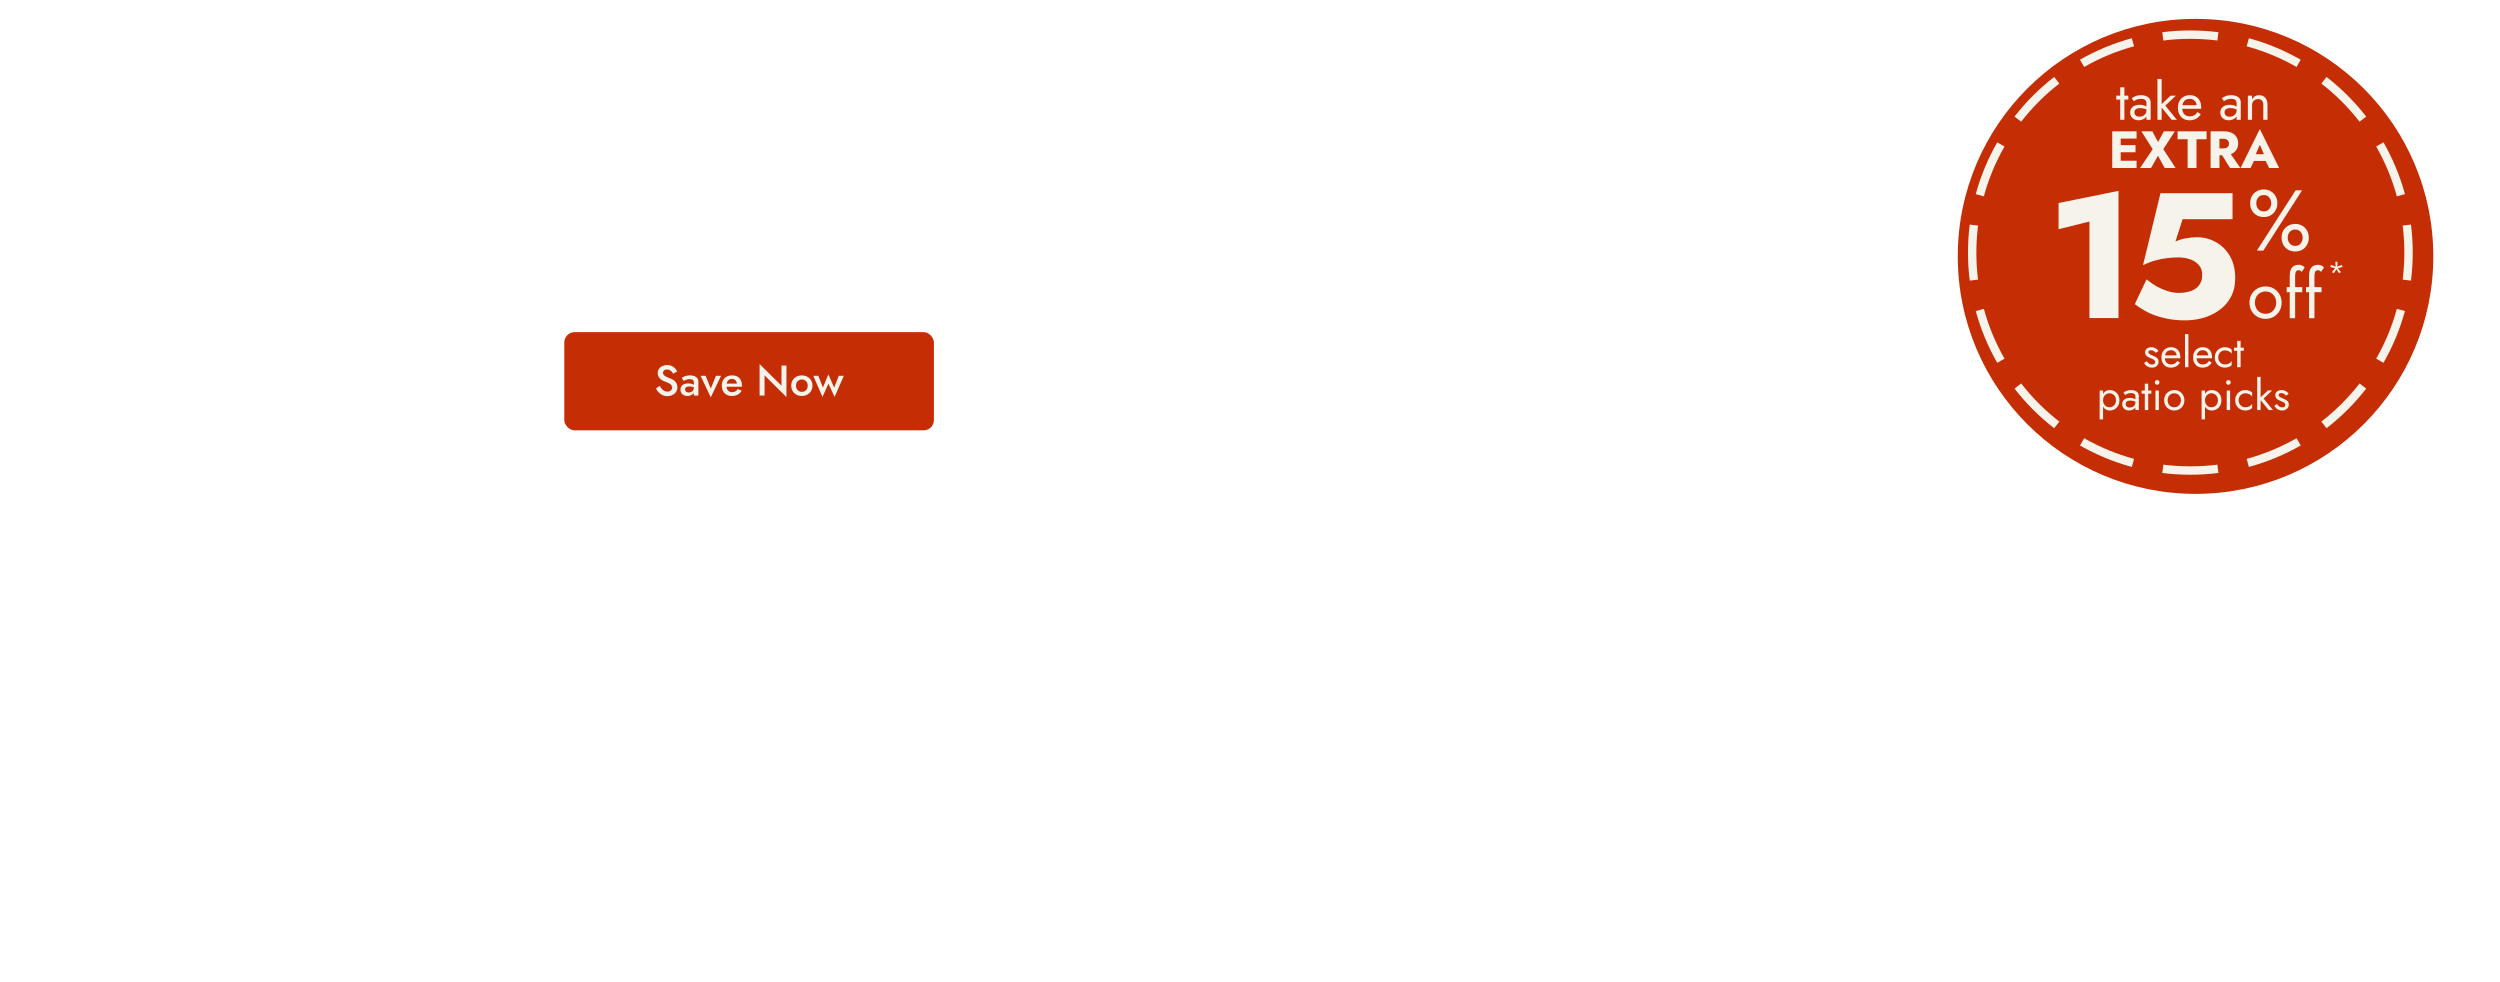 <svg fill="none" height="550" viewBox="0 0 1400 550" width="1400" xmlns="http://www.w3.org/2000/svg" xmlns:xlink="http://www.w3.org/1999/xlink"><filter id="a" color-interpolation-filters="sRGB" filterUnits="userSpaceOnUse" height="269.135" width="270.218" x="1094" y="9"><feFlood flood-opacity="0" result="BackgroundImageFix"/><feColorMatrix in="SourceAlpha" result="hardAlpha" type="matrix" values="0 0 0 0 0 0 0 0 0 0 0 0 0 0 0 0 0 0 127 0"/><feOffset dx="2.351" dy="1.568"/><feGaussianBlur stdDeviation=".784"/><feComposite in2="hardAlpha" operator="out"/><feColorMatrix type="matrix" values="0 0 0 0 0 0 0 0 0 0 0 0 0 0 0 0 0 0 0.15 0"/><feBlend in2="BackgroundImageFix" mode="normal" result="effect1_dropShadow_4317_26060"/><feBlend in="SourceGraphic" in2="effect1_dropShadow_4317_26060" mode="normal" result="shape"/></filter><path d="m53.298 68.64v-5.18h7.91c1.353 0 2.497-.21 3.43-.63.98-.42 1.727-1.003 2.24-1.75.513-.793.77-1.75.77-2.87 0-1.68-.56-2.94-1.68-3.78s-2.707-1.26-4.76-1.26h-4.9v30.66h6.02c1.54 0 2.917-.187 4.13-.56 1.213-.42 2.17-1.073 2.87-1.96.747-.933 1.12-2.193 1.12-3.78 0-1.027-.21-1.913-.63-2.66s-1.003-1.353-1.75-1.82c-.747-.467-1.61-.793-2.59-.98-.933-.233-1.983-.35-3.15-.35h-9.03v-6.44h10.36c2.38 0 4.69.257 6.93.77s4.27 1.353 6.09 2.52c1.82 1.12 3.267 2.567 4.34 4.34 1.12 1.727 1.68 3.827 1.68 6.3 0 3.267-.793 5.903-2.38 7.91-1.54 2.007-3.733 3.5-6.58 4.48-2.847.933-6.207 1.4-10.08 1.4h-19.18v-49h17.99c3.407 0 6.393.467 8.96 1.4 2.613.887 4.667 2.263 6.16 4.13 1.54 1.82 2.31 4.13 2.31 6.93 0 2.567-.77 4.76-2.31 6.58-1.493 1.82-3.547 3.22-6.16 4.2-2.567.933-5.553 1.4-8.96 1.4zm44.339 14.91.84-9.03h24.29l.77 9.03zm12.81-21.56-6.86 15.82.56 2.59-6.09 12.6h-13.37l25.76-52.08 25.83 52.08h-13.44l-5.88-12.11.42-3.01zm38.925 6.51c0 2.987.677 5.577 2.03 7.77 1.354 2.147 3.127 3.78 5.32 4.9 2.24 1.12 4.69 1.68 7.35 1.68 2.334 0 4.387-.303 6.16-.91 1.774-.607 3.36-1.4 4.76-2.38s2.637-2.03 3.71-3.15v12.74c-1.96 1.54-4.106 2.753-6.44 3.64-2.333.887-5.296 1.33-8.89 1.33-3.92 0-7.536-.607-10.85-1.82-3.313-1.213-6.16-2.963-8.54-5.25s-4.223-4.993-5.53-8.12c-1.306-3.127-1.96-6.603-1.96-10.43s.654-7.303 1.96-10.43c1.307-3.127 3.15-5.833 5.53-8.12s5.227-4.037 8.54-5.25c3.314-1.213 6.93-1.82 10.85-1.82 3.594 0 6.557.443 8.89 1.33 2.334.887 4.48 2.1 6.44 3.64v12.74c-1.073-1.12-2.31-2.17-3.71-3.15-1.4-1.027-2.986-1.82-4.76-2.38-1.773-.607-3.826-.91-6.16-.91-2.66 0-5.11.56-7.35 1.68-2.193 1.12-3.966 2.753-5.32 4.9-1.353 2.147-2.03 4.737-2.03 7.77zm39.002-24.5h12.25v49h-12.25zm28.91 0h13.86l-19.88 22.96 20.93 26.04h-14.35l-20.65-25.69zm49.665 0h13.58l-17.15 29.05v19.95h-12.04v-19.88l-17.15-29.12h13.58l9.59 18.41zm19.428 39.55.84-9.03h24.29l.77 9.03zm12.81-21.56-6.86 15.82.56 2.59-6.09 12.6h-13.37l25.76-52.08 25.83 52.08h-13.44l-5.88-12.11.42-3.01zm43.215 8.82h12.25l15.33 22.19h-13.86zm-12.25-26.81h11.83v49h-11.83zm7.42 10.01v-10.01h10.43c4.2 0 7.7.677 10.5 2.03s4.923 3.243 6.37 5.67c1.446 2.38 2.17 5.157 2.17 8.33 0 3.127-.724 5.903-2.17 8.33-1.447 2.38-3.57 4.247-6.37 5.6s-6.3 2.03-10.5 2.03h-10.43v-9.17h9.59c1.586 0 2.94-.233 4.06-.7 1.166-.513 2.053-1.237 2.66-2.17.606-.98.91-2.147.91-3.5s-.304-2.497-.91-3.43c-.607-.98-1.494-1.727-2.66-2.24-1.12-.513-2.474-.77-4.06-.77zm37.902-10.01h12.18v49h-12.18zm17.5 49h-9.66v-10.5h9.24c1.867 0 3.663-.233 5.39-.7 1.773-.467 3.313-1.237 4.62-2.31 1.353-1.073 2.427-2.497 3.22-4.27.793-1.82 1.19-4.06 1.19-6.72s-.397-4.877-1.19-6.65c-.793-1.82-1.867-3.267-3.22-4.34-1.307-1.073-2.847-1.843-4.62-2.31-1.727-.467-3.523-.7-5.39-.7h-9.24v-10.5h9.66c5.367 0 10.01 1.003 13.93 3.01s6.953 4.83 9.1 8.47 3.22 7.98 3.22 13.02c0 4.993-1.073 9.333-3.22 13.02-2.147 3.64-5.18 6.463-9.1 8.47s-8.563 3.01-13.93 3.01zm63.644-24.36v-5.18h7.91c1.353 0 2.497-.21 3.43-.63.98-.42 1.727-1.003 2.24-1.75.513-.793.77-1.75.77-2.87 0-1.68-.56-2.94-1.68-3.78s-2.707-1.26-4.76-1.26h-4.9v30.66h6.02c1.54 0 2.917-.187 4.13-.56 1.213-.42 2.17-1.073 2.87-1.96.747-.933 1.12-2.193 1.12-3.78 0-1.027-.21-1.913-.63-2.66s-1.003-1.353-1.75-1.82-1.61-.793-2.59-.98c-.933-.233-1.983-.35-3.15-.35h-9.03v-6.44h10.36c2.38 0 4.69.257 6.93.77s4.27 1.353 6.09 2.52c1.82 1.12 3.267 2.567 4.34 4.34 1.12 1.727 1.68 3.827 1.68 6.3 0 3.267-.793 5.903-2.38 7.91-1.54 2.007-3.733 3.5-6.58 4.48-2.847.933-6.207 1.4-10.08 1.4h-19.18v-49h17.99c3.407 0 6.393.467 8.96 1.4 2.614.887 4.667 2.263 6.16 4.13 1.54 1.82 2.31 4.13 2.31 6.93 0 2.567-.77 4.76-2.31 6.58-1.493 1.82-3.546 3.22-6.16 4.2-2.567.933-5.553 1.4-8.96 1.4zm37.665-24.64h11.83v38.85h19.67v10.15h-31.5zm44.593 24.5c0 2.893.56 5.46 1.68 7.7 1.166 2.193 2.776 3.92 4.83 5.18 2.1 1.26 4.55 1.89 7.35 1.89 2.753 0 5.156-.63 7.21-1.89 2.1-1.26 3.71-2.987 4.83-5.18 1.166-2.24 1.75-4.807 1.75-7.7s-.56-5.437-1.68-7.63c-1.12-2.24-2.707-3.99-4.76-5.25-2.054-1.26-4.504-1.89-7.35-1.89-2.8 0-5.25.63-7.35 1.89-2.054 1.26-3.664 3.01-4.83 5.25-1.12 2.193-1.68 4.737-1.68 7.63zm-12.53 0c0-3.78.653-7.233 1.96-10.36 1.353-3.127 3.22-5.833 5.6-8.12s5.18-4.037 8.4-5.25c3.22-1.26 6.696-1.89 10.43-1.89 3.78 0 7.256.63 10.43 1.89 3.22 1.213 6.02 2.963 8.4 5.25s4.223 4.993 5.53 8.12c1.306 3.127 1.96 6.58 1.96 10.36s-.654 7.257-1.96 10.43c-1.26 3.173-3.08 5.927-5.46 8.26-2.334 2.333-5.11 4.153-8.33 5.46-3.22 1.26-6.744 1.89-10.57 1.89-3.874 0-7.42-.63-10.64-1.89-3.22-1.307-6.02-3.127-8.4-5.46-2.334-2.333-4.154-5.087-5.46-8.26-1.26-3.173-1.89-6.65-1.89-10.43zm103.671 3.43 9.52-27.93h14.07l-21.21 51.87-15.82-29.54-15.75 29.54-21.21-51.87h14l9.66 27.93 13.3-30.38zm37.785-3.43c0 2.893.56 5.46 1.68 7.7 1.166 2.193 2.776 3.92 4.83 5.18 2.1 1.26 4.55 1.89 7.35 1.89 2.753 0 5.156-.63 7.21-1.89 2.1-1.26 3.71-2.987 4.83-5.18 1.166-2.24 1.75-4.807 1.75-7.7s-.56-5.437-1.68-7.63c-1.12-2.24-2.707-3.99-4.76-5.25-2.054-1.26-4.504-1.89-7.35-1.89-2.8 0-5.25.63-7.35 1.89-2.054 1.26-3.664 3.01-4.83 5.25-1.12 2.193-1.68 4.737-1.68 7.63zm-12.53 0c0-3.78.653-7.233 1.96-10.36 1.353-3.127 3.22-5.833 5.6-8.12s5.18-4.037 8.4-5.25c3.22-1.26 6.696-1.89 10.43-1.89 3.78 0 7.256.63 10.43 1.89 3.22 1.213 6.02 2.963 8.4 5.25s4.223 4.993 5.53 8.12c1.306 3.127 1.96 6.58 1.96 10.36s-.654 7.257-1.96 10.43c-1.26 3.173-3.08 5.927-5.46 8.26-2.334 2.333-5.11 4.153-8.33 5.46-3.22 1.26-6.744 1.89-10.57 1.89-3.874 0-7.42-.63-10.64-1.89-3.22-1.307-6.02-3.127-8.4-5.46-2.334-2.333-4.154-5.087-5.46-8.26-1.26-3.173-1.89-6.65-1.89-10.43zm59.94-24.5h11.83v32.06c0 2.473.653 4.48 1.96 6.02s3.267 2.31 5.88 2.31c2.66 0 4.643-.77 5.95-2.31s1.96-3.547 1.96-6.02v-32.06h11.83v32.9c0 3.08-.513 5.763-1.54 8.05-.98 2.287-2.38 4.177-4.2 5.67-1.773 1.447-3.873 2.543-6.3 3.29-2.38.747-4.947 1.12-7.7 1.12s-5.32-.373-7.7-1.12-4.48-1.843-6.3-3.29c-1.773-1.493-3.173-3.383-4.2-5.67-.98-2.287-1.47-4.97-1.47-8.05zm44.532 10.57v-10.57h38.78v10.57h-13.51v38.43h-11.83v-38.43z" fill="#fff"/><path d="m53.298 68.64v-5.18h7.91c1.353 0 2.497-.21 3.43-.63.98-.42 1.727-1.003 2.24-1.75.513-.793.77-1.75.77-2.87 0-1.68-.56-2.94-1.68-3.78s-2.707-1.26-4.76-1.26h-4.9v30.66h6.02c1.54 0 2.917-.187 4.13-.56 1.213-.42 2.17-1.073 2.87-1.96.747-.933 1.12-2.193 1.12-3.78 0-1.027-.21-1.913-.63-2.66s-1.003-1.353-1.75-1.82c-.747-.467-1.61-.793-2.59-.98-.933-.233-1.983-.35-3.15-.35h-9.03v-6.44h10.36c2.38 0 4.69.257 6.93.77s4.27 1.353 6.09 2.52c1.82 1.12 3.267 2.567 4.34 4.34 1.12 1.727 1.68 3.827 1.68 6.3 0 3.267-.793 5.903-2.38 7.91-1.54 2.007-3.733 3.5-6.58 4.48-2.847.933-6.207 1.4-10.08 1.4h-19.18v-49h17.99c3.407 0 6.393.467 8.96 1.4 2.613.887 4.667 2.263 6.16 4.13 1.54 1.82 2.31 4.13 2.31 6.93 0 2.567-.77 4.76-2.31 6.58-1.493 1.82-3.547 3.22-6.16 4.2-2.567.933-5.553 1.4-8.96 1.4zm44.339 14.91.84-9.03h24.29l.77 9.03zm12.81-21.56-6.86 15.82.56 2.59-6.09 12.6h-13.37l25.76-52.08 25.83 52.08h-13.44l-5.88-12.11.42-3.01zm38.925 6.51c0 2.987.677 5.577 2.03 7.77 1.354 2.147 3.127 3.78 5.32 4.9 2.24 1.12 4.69 1.68 7.35 1.68 2.334 0 4.387-.303 6.16-.91 1.774-.607 3.36-1.4 4.76-2.38s2.637-2.03 3.71-3.15v12.74c-1.96 1.54-4.106 2.753-6.44 3.64-2.333.887-5.296 1.33-8.89 1.33-3.92 0-7.536-.607-10.85-1.82-3.313-1.213-6.16-2.963-8.54-5.25s-4.223-4.993-5.53-8.12c-1.306-3.127-1.96-6.603-1.96-10.43s.654-7.303 1.96-10.43c1.307-3.127 3.15-5.833 5.53-8.12s5.227-4.037 8.54-5.25c3.314-1.213 6.93-1.82 10.85-1.82 3.594 0 6.557.443 8.89 1.33 2.334.887 4.48 2.1 6.44 3.64v12.74c-1.073-1.12-2.31-2.17-3.71-3.15-1.4-1.027-2.986-1.82-4.76-2.38-1.773-.607-3.826-.91-6.16-.91-2.66 0-5.11.56-7.35 1.68-2.193 1.12-3.966 2.753-5.32 4.9-1.353 2.147-2.03 4.737-2.03 7.77zm39.002-24.5h12.25v49h-12.25zm28.91 0h13.86l-19.88 22.96 20.93 26.04h-14.35l-20.65-25.69zm49.665 0h13.58l-17.15 29.05v19.95h-12.04v-19.88l-17.15-29.12h13.58l9.59 18.41zm19.428 39.55.84-9.03h24.29l.77 9.03zm12.81-21.56-6.86 15.82.56 2.59-6.09 12.6h-13.37l25.76-52.08 25.83 52.08h-13.44l-5.88-12.11.42-3.01zm43.215 8.82h12.25l15.33 22.19h-13.86zm-12.25-26.81h11.83v49h-11.83zm7.42 10.01v-10.01h10.43c4.2 0 7.7.677 10.5 2.03s4.923 3.243 6.37 5.67c1.446 2.38 2.17 5.157 2.17 8.33 0 3.127-.724 5.903-2.17 8.33-1.447 2.38-3.57 4.247-6.37 5.6s-6.3 2.03-10.5 2.03h-10.43v-9.17h9.59c1.586 0 2.94-.233 4.06-.7 1.166-.513 2.053-1.237 2.66-2.17.606-.98.91-2.147.91-3.5s-.304-2.497-.91-3.43c-.607-.98-1.494-1.727-2.66-2.24-1.12-.513-2.474-.77-4.06-.77zm37.902-10.01h12.18v49h-12.18zm17.5 49h-9.66v-10.5h9.24c1.867 0 3.663-.233 5.39-.7 1.773-.467 3.313-1.237 4.62-2.31 1.353-1.073 2.427-2.497 3.22-4.27.793-1.82 1.19-4.06 1.19-6.72s-.397-4.877-1.19-6.65c-.793-1.82-1.867-3.267-3.22-4.34-1.307-1.073-2.847-1.843-4.62-2.31-1.727-.467-3.523-.7-5.39-.7h-9.24v-10.5h9.66c5.367 0 10.01 1.003 13.93 3.01s6.953 4.83 9.1 8.47 3.22 7.98 3.22 13.02c0 4.993-1.073 9.333-3.22 13.02-2.147 3.64-5.18 6.463-9.1 8.47s-8.563 3.01-13.93 3.01zm63.644-24.36v-5.18h7.91c1.353 0 2.497-.21 3.43-.63.98-.42 1.727-1.003 2.24-1.75.513-.793.77-1.75.77-2.87 0-1.68-.56-2.94-1.68-3.78s-2.707-1.26-4.76-1.26h-4.9v30.66h6.02c1.54 0 2.917-.187 4.13-.56 1.213-.42 2.17-1.073 2.87-1.96.747-.933 1.12-2.193 1.12-3.78 0-1.027-.21-1.913-.63-2.66s-1.003-1.353-1.75-1.82-1.61-.793-2.59-.98c-.933-.233-1.983-.35-3.15-.35h-9.03v-6.44h10.36c2.38 0 4.69.257 6.93.77s4.27 1.353 6.09 2.52c1.82 1.12 3.267 2.567 4.34 4.34 1.12 1.727 1.68 3.827 1.68 6.3 0 3.267-.793 5.903-2.38 7.91-1.54 2.007-3.733 3.5-6.58 4.48-2.847.933-6.207 1.4-10.08 1.4h-19.18v-49h17.99c3.407 0 6.393.467 8.96 1.4 2.614.887 4.667 2.263 6.16 4.13 1.54 1.82 2.31 4.13 2.31 6.93 0 2.567-.77 4.76-2.31 6.58-1.493 1.82-3.546 3.22-6.16 4.2-2.567.933-5.553 1.4-8.96 1.4zm37.665-24.64h11.83v38.85h19.67v10.15h-31.5zm44.593 24.5c0 2.893.56 5.46 1.68 7.7 1.166 2.193 2.776 3.92 4.83 5.18 2.1 1.26 4.55 1.89 7.35 1.89 2.753 0 5.156-.63 7.21-1.89 2.1-1.26 3.71-2.987 4.83-5.18 1.166-2.24 1.75-4.807 1.75-7.7s-.56-5.437-1.68-7.63c-1.12-2.24-2.707-3.99-4.76-5.25-2.054-1.26-4.504-1.89-7.35-1.89-2.8 0-5.25.63-7.35 1.89-2.054 1.26-3.664 3.01-4.83 5.25-1.12 2.193-1.68 4.737-1.68 7.63zm-12.53 0c0-3.78.653-7.233 1.96-10.36 1.353-3.127 3.22-5.833 5.6-8.12s5.18-4.037 8.4-5.25c3.22-1.26 6.696-1.89 10.43-1.89 3.78 0 7.256.63 10.43 1.89 3.22 1.213 6.02 2.963 8.4 5.25s4.223 4.993 5.53 8.12c1.306 3.127 1.96 6.58 1.96 10.36s-.654 7.257-1.96 10.43c-1.26 3.173-3.08 5.927-5.46 8.26-2.334 2.333-5.11 4.153-8.33 5.46-3.22 1.26-6.744 1.89-10.57 1.89-3.874 0-7.42-.63-10.64-1.89-3.22-1.307-6.02-3.127-8.4-5.46-2.334-2.333-4.154-5.087-5.46-8.26-1.26-3.173-1.89-6.65-1.89-10.43zm103.671 3.43 9.52-27.93h14.07l-21.21 51.87-15.82-29.54-15.75 29.54-21.21-51.87h14l9.66 27.93 13.3-30.38zm37.785-3.43c0 2.893.56 5.46 1.68 7.7 1.166 2.193 2.776 3.92 4.83 5.18 2.1 1.26 4.55 1.89 7.35 1.89 2.753 0 5.156-.63 7.21-1.89 2.1-1.26 3.71-2.987 4.83-5.18 1.166-2.24 1.75-4.807 1.75-7.7s-.56-5.437-1.68-7.63c-1.12-2.24-2.707-3.99-4.76-5.25-2.054-1.26-4.504-1.89-7.35-1.89-2.8 0-5.25.63-7.35 1.89-2.054 1.26-3.664 3.01-4.83 5.25-1.12 2.193-1.68 4.737-1.68 7.63zm-12.53 0c0-3.78.653-7.233 1.96-10.36 1.353-3.127 3.22-5.833 5.6-8.12s5.18-4.037 8.4-5.25c3.22-1.26 6.696-1.89 10.43-1.89 3.78 0 7.256.63 10.43 1.89 3.22 1.213 6.02 2.963 8.4 5.25s4.223 4.993 5.53 8.12c1.306 3.127 1.96 6.58 1.96 10.36s-.654 7.257-1.96 10.43c-1.26 3.173-3.08 5.927-5.46 8.26-2.334 2.333-5.11 4.153-8.33 5.46-3.22 1.26-6.744 1.89-10.57 1.89-3.874 0-7.42-.63-10.64-1.89-3.22-1.307-6.02-3.127-8.4-5.46-2.334-2.333-4.154-5.087-5.46-8.26-1.26-3.173-1.89-6.65-1.89-10.43zm59.94-24.5h11.83v32.06c0 2.473.653 4.48 1.96 6.02s3.267 2.31 5.88 2.31c2.66 0 4.643-.77 5.95-2.31s1.96-3.547 1.96-6.02v-32.06h11.83v32.9c0 3.08-.513 5.763-1.54 8.05-.98 2.287-2.38 4.177-4.2 5.67-1.773 1.447-3.873 2.543-6.3 3.29-2.38.747-4.947 1.12-7.7 1.12s-5.32-.373-7.7-1.12-4.48-1.843-6.3-3.29c-1.773-1.493-3.173-3.383-4.2-5.67-.98-2.287-1.47-4.97-1.47-8.05zm44.532 10.57v-10.57h38.78v10.57h-13.51v38.43h-11.83v-38.43z" fill="#fff"/><rect fill="#c52d05" height="55" rx="5.802" width="207" x="316" y="186"/><path d="m369.449 216.1c.368.64.76 1.208 1.176 1.704.432.48.904.856 1.416 1.128.512.256 1.088.384 1.728.384.768 0 1.392-.208 1.872-.624s.72-.952.72-1.608c0-.624-.152-1.12-.456-1.488-.304-.384-.728-.704-1.272-.96-.528-.272-1.144-.536-1.848-.792-.416-.144-.88-.336-1.392-.576-.512-.256-1-.568-1.464-.936-.464-.384-.848-.848-1.152-1.392-.304-.56-.456-1.232-.456-2.016 0-.896.232-1.68.696-2.352.464-.688 1.088-1.216 1.872-1.584.8-.384 1.704-.576 2.712-.576.992 0 1.856.176 2.592.528s1.352.8 1.848 1.344c.512.544.912 1.112 1.2 1.704l-2.304 1.296c-.208-.416-.472-.8-.792-1.152-.32-.368-.696-.656-1.128-.864-.416-.224-.904-.336-1.464-.336-.784 0-1.36.184-1.728.552-.368.352-.552.768-.552 1.248 0 .432.128.824.384 1.176.272.336.688.656 1.248.96s1.288.616 2.184.936c.496.176.992.4 1.488.672.512.272.976.616 1.392 1.032.416.4.744.872.984 1.416.256.544.384 1.184.384 1.92 0 .784-.152 1.488-.456 2.112s-.72 1.152-1.248 1.584c-.528.416-1.128.736-1.8.96-.656.24-1.344.36-2.064.36-.992 0-1.912-.192-2.76-.576-.832-.4-1.56-.928-2.184-1.584s-1.12-1.368-1.488-2.136zm14.21 1.968c0 .368.088.688.264.96.176.256.416.448.72.576.32.128.68.192 1.08.192.512 0 .976-.104 1.392-.312.432-.208.776-.512 1.032-.912.272-.416.408-.896.408-1.44l.384 1.44c0 .704-.208 1.296-.624 1.776-.4.464-.912.816-1.536 1.056-.608.224-1.232.336-1.872.336-.688 0-1.328-.136-1.92-.408s-1.064-.672-1.416-1.2-.528-1.168-.528-1.92c0-1.072.376-1.92 1.128-2.544.752-.64 1.816-.96 3.192-.96.736 0 1.368.08 1.896.24.544.16.992.352 1.344.576.352.208.6.4.744.576v1.32c-.496-.352-1.024-.608-1.584-.768s-1.152-.24-1.776-.24c-.544 0-.984.072-1.32.216-.336.128-.592.312-.768.552-.16.24-.24.536-.24.888zm-.816-4.728-1.056-1.824c.496-.304 1.136-.6 1.92-.888.8-.288 1.712-.432 2.736-.432.912 0 1.712.136 2.4.408.704.272 1.256.664 1.656 1.176.4.496.6 1.112.6 1.848v7.872h-2.544v-7.368c0-.352-.064-.64-.192-.864-.112-.224-.272-.408-.48-.552s-.456-.248-.744-.312-.6-.096-.936-.096c-.512 0-1 .064-1.464.192-.448.112-.84.256-1.176.432-.32.16-.56.296-.72.408zm9.481-2.88h2.832l2.88 7.128 2.88-7.128h2.856l-5.736 12.048zm17.519 11.28c-1.12 0-2.112-.24-2.976-.72-.848-.48-1.504-1.152-1.968-2.016s-.696-1.872-.696-3.024c0-1.168.232-2.184.696-3.048.48-.864 1.152-1.528 2.016-1.992.864-.48 1.88-.72 3.048-.72s2.16.224 2.976.672 1.44 1.096 1.872 1.944c.448.832.672 1.84.672 3.024 0 .128-.008.264-.024.408 0 .144-.008.248-.024.312h-9.696v-1.776h7.488l-.792 1.104c.048-.096.096-.224.144-.384.064-.176.096-.32.096-.432 0-.592-.12-1.104-.36-1.536-.224-.432-.544-.768-.96-1.008-.4-.24-.872-.36-1.416-.36-.656 0-1.216.144-1.68.432s-.816.704-1.056 1.248-.368 1.216-.384 2.016c0 .8.12 1.48.36 2.04.24.544.592.96 1.056 1.248.48.288 1.056.432 1.728.432.704 0 1.32-.144 1.848-.432s.968-.728 1.32-1.32l2.232.912c-.576.992-1.32 1.736-2.232 2.232s-2.008.744-3.288.744zm27.789-17.04h2.784v17.64l-12.264-12.12v11.28h-2.784v-17.64l12.264 12.12zm5.454 11.28c0-1.136.256-2.136.768-3 .528-.864 1.24-1.536 2.136-2.016.896-.496 1.912-.744 3.048-.744s2.144.248 3.024.744c.896.48 1.608 1.152 2.136 2.016s.792 1.864.792 3c0 1.12-.264 2.12-.792 3-.528.864-1.24 1.544-2.136 2.04-.88.48-1.888.72-3.024.72s-2.152-.24-3.048-.72c-.896-.496-1.608-1.176-2.136-2.04-.512-.88-.768-1.88-.768-3zm2.664 0c0 .688.144 1.296.432 1.824.288.512.68.92 1.176 1.224.496.288 1.056.432 1.68.432.608 0 1.16-.144 1.656-.432.512-.304.912-.712 1.2-1.224.288-.528.432-1.136.432-1.824s-.144-1.296-.432-1.824-.688-.936-1.2-1.224c-.496-.288-1.048-.432-1.656-.432-.624 0-1.184.144-1.68.432s-.888.696-1.176 1.224-.432 1.136-.432 1.824zm9.691-5.52h2.808l2.592 6.576 3.048-7.416 3.24 7.44 2.592-6.6h2.808l-5.16 11.832-3.456-7.464-3.312 7.464z" fill="#f6f3ea"/><path d="m95.155 123.6h7.098v19.236c0 1.484.392 2.688 1.176 3.612s1.96 1.386 3.528 1.386c1.596 0 2.786-.462 3.57-1.386s1.176-2.128 1.176-3.612v-19.236h7.098v19.74c0 1.848-.308 3.458-.924 4.83-.588 1.372-1.428 2.506-2.52 3.402-1.064.868-2.324 1.526-3.78 1.974-1.428.448-2.968.672-4.62.672s-3.192-.224-4.62-.672-2.688-1.106-3.78-1.974c-1.064-.896-1.904-2.03-2.52-3.402-.588-1.372-.882-2.982-.882-4.83zm35.329 38.64h-6.342v-28.56h6.342zm15.792-18.9c0 2.24-.448 4.13-1.344 5.67-.868 1.54-2.002 2.702-3.402 3.486-1.372.784-2.856 1.176-4.452 1.176-1.68 0-3.136-.42-4.368-1.26-1.204-.868-2.128-2.072-2.772-3.612-.644-1.568-.966-3.388-.966-5.46 0-2.1.322-3.92.966-5.46s1.568-2.73 2.772-3.57c1.232-.868 2.688-1.302 4.368-1.302 1.596 0 3.08.392 4.452 1.176 1.4.784 2.534 1.946 3.402 3.486.896 1.512 1.344 3.402 1.344 5.67zm-6.678 0c0-1.008-.21-1.862-.63-2.562s-.98-1.232-1.68-1.596-1.47-.546-2.31-.546c-.728 0-1.442.182-2.142.546-.672.336-1.232.854-1.68 1.554s-.672 1.568-.672 2.604.224 1.904.672 2.604 1.008 1.232 1.68 1.596c.7.336 1.414.504 2.142.504.84 0 1.61-.182 2.31-.546s1.26-.896 1.68-1.596.63-1.554.63-2.562zm20.832-9.66h12.936v5.25h-12.936zm3.402-6.72h6.09v26.04h-6.09zm11.103 16.38c0-2.044.476-3.822 1.428-5.334s2.268-2.688 3.948-3.528 3.57-1.26 5.67-1.26 3.976.42 5.628 1.26c1.68.84 2.996 2.016 3.948 3.528.98 1.512 1.47 3.29 1.47 5.334 0 2.016-.49 3.78-1.47 5.292-.952 1.512-2.268 2.688-3.948 3.528-1.652.84-3.528 1.26-5.628 1.26s-3.99-.42-5.67-1.26-2.996-2.016-3.948-3.528-1.428-3.276-1.428-5.292zm6.51 0c0 1.008.21 1.876.63 2.604.42.7.966 1.246 1.638 1.638s1.428.588 2.268.588c.812 0 1.554-.196 2.226-.588.7-.392 1.246-.938 1.638-1.638.42-.728.63-1.596.63-2.604s-.21-1.876-.63-2.604c-.392-.728-.938-1.288-1.638-1.68-.672-.392-1.414-.588-2.226-.588-.84 0-1.596.196-2.268.588s-1.218.952-1.638 1.68-.63 1.596-.63 2.604zm38.625-.672c0 1.008.21 1.89.63 2.646.448.728 1.036 1.302 1.764 1.722.756.392 1.61.588 2.562.588.924 0 1.75-.196 2.478-.588.756-.42 1.344-.994 1.764-1.722.448-.756.672-1.638.672-2.646 0-.98-.224-1.848-.672-2.604-.42-.756-1.008-1.344-1.764-1.764-.728-.42-1.554-.63-2.478-.63-.952 0-1.806.21-2.562.63-.728.42-1.316 1.008-1.764 1.764-.42.756-.63 1.624-.63 2.604zm4.872-18.942h8.988l-9.492 10.626-1.47.63c.784-.784 1.526-1.288 2.226-1.512.728-.224 1.624-.336 2.688-.336 1.092 0 2.17.224 3.234.672 1.092.42 2.072 1.05 2.94 1.89.896.812 1.596 1.806 2.1 2.982.532 1.176.798 2.506.798 3.99 0 2.408-.546 4.438-1.638 6.09-1.064 1.624-2.506 2.856-4.326 3.696-1.792.812-3.78 1.218-5.964 1.218-2.212 0-4.228-.406-6.048-1.218-1.792-.84-3.234-2.072-4.326-3.696-1.064-1.652-1.596-3.682-1.596-6.09 0-1.568.322-3.024.966-4.368.672-1.344 1.484-2.604 2.436-3.78zm22.636 14.574c0 1.372.126 2.632.378 3.78.252 1.12.616 2.086 1.092 2.898.476.784 1.036 1.4 1.68 1.848.672.42 1.414.63 2.226.63s1.54-.21 2.184-.63c.672-.448 1.246-1.064 1.722-1.848.476-.812.84-1.778 1.092-2.898.252-1.148.378-2.408.378-3.78s-.126-2.618-.378-3.738c-.252-1.148-.616-2.114-1.092-2.898-.476-.812-1.05-1.428-1.722-1.848-.644-.448-1.372-.672-2.184-.672s-1.554.224-2.226.672c-.644.42-1.204 1.036-1.68 1.848-.476.784-.84 1.75-1.092 2.898-.252 1.12-.378 2.366-.378 3.738zm-6.846 0c0-3.192.504-5.922 1.512-8.19 1.036-2.268 2.478-4.004 4.326-5.208 1.848-1.232 3.976-1.848 6.384-1.848 2.52 0 4.69.616 6.51 1.848 1.82 1.204 3.22 2.94 4.2 5.208 1.008 2.268 1.512 4.998 1.512 8.19s-.504 5.922-1.512 8.19c-.98 2.268-2.38 4.018-4.2 5.25-1.82 1.204-3.99 1.806-6.51 1.806-2.408 0-4.536-.602-6.384-1.806-1.848-1.232-3.29-2.982-4.326-5.25-1.008-2.268-1.512-4.998-1.512-8.19zm27.094-7.728c0-1.456.336-2.758 1.008-3.906.7-1.176 1.652-2.114 2.856-2.814s2.562-1.05 4.074-1.05 2.856.35 4.032 1.05c1.204.7 2.156 1.638 2.856 2.814.7 1.148 1.05 2.45 1.05 3.906 0 1.4-.35 2.702-1.05 3.906-.7 1.176-1.652 2.114-2.856 2.814-1.176.672-2.52 1.008-4.032 1.008s-2.87-.336-4.074-1.008c-1.204-.7-2.156-1.638-2.856-2.814-.672-1.204-1.008-2.506-1.008-3.906zm5.208-.042c0 .504.112.98.336 1.428.252.42.574.756.966 1.008.42.252.882.378 1.386.378.56 0 1.036-.126 1.428-.378.42-.252.742-.588.966-1.008.224-.448.336-.91.336-1.386 0-.532-.112-1.008-.336-1.428s-.546-.756-.966-1.008c-.392-.252-.868-.378-1.428-.378-.504 0-.966.126-1.386.378-.392.252-.714.588-.966 1.008-.224.42-.336.882-.336 1.386zm15.582 15.498c0-1.428.35-2.73 1.05-3.906s1.652-2.114 2.856-2.814 2.548-1.05 4.032-1.05c1.512 0 2.87.35 4.074 1.05s2.142 1.638 2.814 2.814c.7 1.176 1.05 2.478 1.05 3.906s-.35 2.73-1.05 3.906c-.672 1.176-1.61 2.114-2.814 2.814s-2.562 1.05-4.074 1.05c-1.484 0-2.828-.35-4.032-1.05s-2.156-1.638-2.856-2.814-1.05-2.478-1.05-3.906zm5.25 0c0 .476.112.938.336 1.386.224.42.532.756.924 1.008.42.252.896.378 1.428.378s.994-.126 1.386-.378c.42-.252.742-.588.966-1.008.252-.448.378-.91.378-1.386 0-.504-.126-.966-.378-1.386-.224-.448-.546-.798-.966-1.05-.392-.252-.854-.378-1.386-.378s-1.008.126-1.428.378c-.392.252-.7.588-.924 1.008s-.336.896-.336 1.428zm.294-22.428h6.552l-22.554 29.4h-6.552zm25.232 19.74c0-2.044.476-3.822 1.428-5.334s2.268-2.688 3.948-3.528 3.57-1.26 5.67-1.26 3.976.42 5.628 1.26c1.68.84 2.996 2.016 3.948 3.528.98 1.512 1.47 3.29 1.47 5.334 0 2.016-.49 3.78-1.47 5.292-.952 1.512-2.268 2.688-3.948 3.528-1.652.84-3.528 1.26-5.628 1.26s-3.99-.42-5.67-1.26-2.996-2.016-3.948-3.528-1.428-3.276-1.428-5.292zm6.51 0c0 1.008.21 1.876.63 2.604.42.7.966 1.246 1.638 1.638s1.428.588 2.268.588c.812 0 1.554-.196 2.226-.588.7-.392 1.246-.938 1.638-1.638.42-.728.63-1.596.63-2.604s-.21-1.876-.63-2.604c-.392-.728-.938-1.288-1.638-1.68-.672-.392-1.414-.588-2.226-.588-.84 0-1.596.196-2.268.588s-1.218.952-1.638 1.68-.63 1.596-.63 2.604zm17.675-9.66h13.188v5.25h-13.188zm12.474-7.35c-.28-.364-.588-.63-.924-.798-.308-.168-.644-.252-1.008-.252-.42 0-.784.098-1.092.294-.28.196-.504.504-.672.924s-.252.966-.252 1.638v24.864h-6.09v-26.46c0-1.456.266-2.702.798-3.738.56-1.036 1.372-1.834 2.436-2.394 1.092-.56 2.436-.84 4.032-.84.98 0 1.806.126 2.478.378.672.224 1.246.504 1.722.84.476.308.854.602 1.134.882zm1.964 7.35h13.188v5.25h-13.188zm12.474-7.35c-.28-.364-.588-.63-.924-.798-.308-.168-.644-.252-1.008-.252-.42 0-.784.098-1.092.294-.28.196-.504.504-.672.924s-.252.966-.252 1.638v24.864h-6.09v-26.46c0-1.456.266-2.702.798-3.738.56-1.036 1.372-1.834 2.436-2.394 1.092-.56 2.436-.84 4.032-.84.98 0 1.806.126 2.478.378.672.224 1.246.504 1.722.84.476.308.854.602 1.134.882zm4.147 18.27v-3.15h31.5v3.15zm45.052 8.82c-1.792 0-3.388-.42-4.788-1.26-1.372-.868-2.45-2.058-3.234-3.57-.756-1.512-1.134-3.262-1.134-5.25 0-2.016.392-3.78 1.176-5.292.812-1.512 1.932-2.688 3.36-3.528 1.456-.84 3.136-1.26 5.04-1.26s3.528.406 4.872 1.218c1.372.784 2.422 1.918 3.15 3.402s1.092 3.248 1.092 5.292c0 .196-.014.406-.042.63v.378h-16.506v-2.856h13.86l-1.344 1.932c.084-.14.168-.35.252-.63.084-.308.126-.56.126-.756 0-1.148-.238-2.142-.714-2.982-.448-.84-1.078-1.498-1.89-1.974s-1.764-.714-2.856-.714c-1.288 0-2.394.28-3.318.84-.896.532-1.596 1.316-2.1 2.352-.476 1.008-.728 2.254-.756 3.738 0 1.512.238 2.8.714 3.864s1.176 1.876 2.1 2.436 2.044.84 3.36.84 2.478-.28 3.486-.84c1.008-.588 1.862-1.47 2.562-2.646l2.73 1.722c-1.008 1.624-2.282 2.856-3.822 3.696-1.512.812-3.304 1.218-5.376 1.218zm10.374-19.74h3.78l5.46 13.65 5.46-13.65h3.78l-9.24 20.79zm28.508 19.74c-1.792 0-3.388-.42-4.788-1.26-1.372-.868-2.45-2.058-3.234-3.57-.756-1.512-1.134-3.262-1.134-5.25 0-2.016.392-3.78 1.176-5.292.812-1.512 1.932-2.688 3.36-3.528 1.456-.84 3.136-1.26 5.04-1.26s3.528.406 4.872 1.218c1.372.784 2.422 1.918 3.15 3.402s1.092 3.248 1.092 5.292c0 .196-.014.406-.042.63v.378h-16.506v-2.856h13.86l-1.344 1.932c.084-.14.168-.35.252-.63.084-.308.126-.56.126-.756 0-1.148-.238-2.142-.714-2.982-.448-.84-1.078-1.498-1.89-1.974s-1.764-.714-2.856-.714c-1.288 0-2.394.28-3.318.84-.896.532-1.596 1.316-2.1 2.352-.476 1.008-.728 2.254-.756 3.738 0 1.512.238 2.8.714 3.864s1.176 1.876 2.1 2.436 2.044.84 3.36.84 2.478-.28 3.486-.84c1.008-.588 1.862-1.47 2.562-2.646l2.73 1.722c-1.008 1.624-2.282 2.856-3.822 3.696-1.512.812-3.304 1.218-5.376 1.218zm17.5-19.74v19.32h-3.36v-19.32zm5.838 3.696c-.448-.336-.854-.574-1.218-.714-.364-.168-.826-.252-1.386-.252-.84 0-1.498.21-1.974.63s-.812.994-1.008 1.722c-.168.728-.252 1.554-.252 2.478h-1.512c0-1.54.266-2.898.798-4.074.56-1.204 1.274-2.156 2.142-2.856s1.75-1.05 2.646-1.05c.7 0 1.344.098 1.932.294.616.168 1.176.518 1.68 1.05zm21.8-3.696-12.6 28.56h-3.78l5.292-11.97-7.392-16.59h3.99l6.132 15.12-1.386-.168 5.964-14.952zm.228 0h9.66v3.15h-9.66zm3.15-6.72h3.36v26.04h-3.36zm13.239-6.72v32.76h-3.36v-32.76zm9.03 21c0-1.596-.35-2.8-1.05-3.612-.672-.812-1.694-1.218-3.066-1.218-.98 0-1.848.21-2.604.63-.728.42-1.302.994-1.722 1.722-.392.728-.588 1.554-.588 2.478h-1.092c0-1.54.294-2.898.882-4.074.588-1.204 1.386-2.156 2.394-2.856 1.036-.7 2.226-1.05 3.57-1.05s2.506.28 3.486.84c1.008.56 1.778 1.4 2.31 2.52.56 1.12.84 2.52.84 4.2v12.18h-3.36zm9.677-15.54c0-.644.224-1.19.672-1.638.476-.448 1.022-.672 1.638-.672.644 0 1.19.224 1.638.672s.672.994.672 1.638c0 .616-.224 1.162-.672 1.638-.448.448-.994.672-1.638.672-.616 0-1.162-.224-1.638-.672-.448-.476-.672-1.022-.672-1.638zm.63 7.98h3.36v19.32h-3.36zm22.67 7.56c0-1.596-.35-2.8-1.05-3.612s-1.722-1.218-3.066-1.218c-.98 0-1.848.21-2.604.63-.728.392-1.302.952-1.722 1.68-.392.728-.588 1.568-.588 2.52v11.76h-3.36v-19.32h3.36v3.024c.644-1.176 1.442-2.044 2.394-2.604.98-.56 2.1-.84 3.36-.84 2.044 0 3.654.686 4.83 2.058 1.204 1.344 1.806 3.178 1.806 5.502v12.18h-3.36zm8.374 13.02h3.402c0 .924.252 1.778.756 2.562.504.812 1.218 1.456 2.142 1.932.924.504 2.016.756 3.276.756.98 0 1.946-.238 2.898-.714s1.736-1.232 2.352-2.268c.644-1.008.966-2.324.966-3.948v-18.9h3.36v18.9c0 2.212-.462 4.06-1.386 5.544-.924 1.512-2.114 2.646-3.57 3.402s-2.996 1.134-4.62 1.134c-1.876 0-3.542-.35-4.998-1.05-1.428-.7-2.548-1.694-3.36-2.982-.812-1.26-1.218-2.716-1.218-4.368zm-.378-10.92c0-2.1.434-3.892 1.302-5.376.868-1.512 2.03-2.674 3.486-3.486s3.052-1.218 4.788-1.218c1.624 0 3.038.406 4.242 1.218s2.142 1.974 2.814 3.486c.7 1.484 1.05 3.276 1.05 5.376 0 2.072-.35 3.864-1.05 5.376-.672 1.512-1.61 2.674-2.814 3.486s-2.618 1.218-4.242 1.218c-1.736 0-3.332-.406-4.788-1.218s-2.618-1.974-3.486-3.486-1.302-3.304-1.302-5.376zm3.402 0c0 1.484.294 2.744.882 3.78.616 1.036 1.428 1.82 2.436 2.352s2.1.798 3.276.798c.98 0 1.946-.266 2.898-.798s1.736-1.316 2.352-2.352.924-2.296.924-3.78c0-1.12-.182-2.1-.546-2.94-.364-.868-.854-1.596-1.47-2.184-.588-.588-1.246-1.036-1.974-1.344s-1.456-.462-2.184-.462c-1.176 0-2.268.266-3.276.798s-1.82 1.316-2.436 2.352c-.588 1.036-.882 2.296-.882 3.78zm61.283-2.52v12.18h-3.36v-11.76c0-1.652-.308-2.87-.924-3.654-.588-.784-1.512-1.176-2.772-1.176-.924 0-1.722.196-2.394.588-.672.364-1.19.91-1.554 1.638s-.546 1.596-.546 2.604v11.76h-3.36v-11.76c0-1.652-.308-2.87-.924-3.654-.588-.784-1.512-1.176-2.772-1.176-.924 0-1.722.196-2.394.588-.672.364-1.19.91-1.554 1.638s-.546 1.596-.546 2.604v11.76h-3.36v-19.32h3.36v2.814c.588-1.092 1.316-1.904 2.184-2.436.896-.532 1.946-.798 3.15-.798 1.344 0 2.492.322 3.444.966.98.616 1.694 1.498 2.142 2.646.672-1.204 1.512-2.1 2.52-2.688 1.008-.616 2.156-.924 3.444-.924 1.316 0 2.436.294 3.36.882s1.624 1.456 2.1 2.604c.504 1.12.756 2.478.756 4.074zm9.672 4.62c0 1.54.35 2.73 1.05 3.57s1.722 1.26 3.066 1.26c.98 0 1.834-.196 2.562-.588.756-.42 1.33-.994 1.722-1.722.42-.728.63-1.568.63-2.52v-11.76h3.36v19.32h-3.36v-3.024c-.644 1.148-1.442 2.016-2.394 2.604-.952.56-2.072.84-3.36.84-2.016 0-3.626-.686-4.83-2.058s-1.806-3.206-1.806-5.502v-12.18h3.36zm19.504 1.638c.392.588.84 1.134 1.344 1.638s1.078.91 1.722 1.218c.672.28 1.4.42 2.184.42.952 0 1.694-.21 2.226-.63.56-.448.84-1.05.84-1.806 0-.672-.224-1.232-.672-1.68-.42-.476-.966-.868-1.638-1.176-.672-.336-1.386-.644-2.142-.924-.84-.336-1.694-.728-2.562-1.176-.84-.476-1.554-1.078-2.142-1.806-.56-.756-.84-1.694-.84-2.814 0-1.148.294-2.1.882-2.856.616-.756 1.4-1.316 2.352-1.68.98-.364 1.988-.546 3.024-.546s2.002.168 2.898.504c.924.336 1.736.784 2.436 1.344s1.246 1.204 1.638 1.932l-2.688 1.722c-.532-.728-1.204-1.33-2.016-1.806-.784-.476-1.68-.714-2.688-.714-.7 0-1.302.154-1.806.462s-.756.784-.756 1.428c0 .504.196.952.588 1.344s.896.742 1.512 1.05 1.26.602 1.932.882c1.12.448 2.142.938 3.066 1.47.924.504 1.652 1.12 2.184 1.848.56.728.84 1.666.84 2.814 0 1.68-.616 3.08-1.848 4.2-1.204 1.12-2.8 1.68-4.788 1.68-1.288 0-2.45-.224-3.486-.672-1.036-.476-1.918-1.078-2.646-1.806-.7-.728-1.232-1.47-1.596-2.226zm13.202-13.398h9.66v3.15h-9.66zm3.15-6.72h3.36v26.04h-3.36zm21.169 27.3h3.402c0 .924.252 1.778.756 2.562.504.812 1.218 1.456 2.142 1.932.924.504 2.016.756 3.276.756.98 0 1.946-.238 2.898-.714s1.736-1.232 2.352-2.268c.644-1.008.966-2.324.966-3.948v-18.9h3.36v18.9c0 2.212-.462 4.06-1.386 5.544-.924 1.512-2.114 2.646-3.57 3.402s-2.996 1.134-4.62 1.134c-1.876 0-3.542-.35-4.998-1.05-1.428-.7-2.548-1.694-3.36-2.982-.812-1.26-1.218-2.716-1.218-4.368zm-.378-10.92c0-2.1.434-3.892 1.302-5.376.868-1.512 2.03-2.674 3.486-3.486s3.052-1.218 4.788-1.218c1.624 0 3.038.406 4.242 1.218s2.142 1.974 2.814 3.486c.7 1.484 1.05 3.276 1.05 5.376 0 2.072-.35 3.864-1.05 5.376-.672 1.512-1.61 2.674-2.814 3.486s-2.618 1.218-4.242 1.218c-1.736 0-3.332-.406-4.788-1.218s-2.618-1.974-3.486-3.486-1.302-3.304-1.302-5.376zm3.402 0c0 1.484.294 2.744.882 3.78.616 1.036 1.428 1.82 2.436 2.352s2.1.798 3.276.798c.98 0 1.946-.266 2.898-.798s1.736-1.316 2.352-2.352.924-2.296.924-3.78c0-1.12-.182-2.1-.546-2.94-.364-.868-.854-1.596-1.47-2.184-.588-.588-1.246-1.036-1.974-1.344s-1.456-.462-2.184-.462c-1.176 0-2.268.266-3.276.798s-1.82 1.316-2.436 2.352c-.588 1.036-.882 2.296-.882 3.78zm20.551 0c0-1.96.434-3.696 1.302-5.208.896-1.512 2.1-2.702 3.612-3.57s3.206-1.302 5.082-1.302c1.904 0 3.598.434 5.082 1.302 1.512.868 2.702 2.058 3.57 3.57.896 1.512 1.344 3.248 1.344 5.208 0 1.932-.448 3.668-1.344 5.208-.868 1.512-2.058 2.702-3.57 3.57-1.484.868-3.178 1.302-5.082 1.302-1.876 0-3.57-.434-5.082-1.302s-2.716-2.058-3.612-3.57c-.868-1.54-1.302-3.276-1.302-5.208zm3.402 0c0 1.344.28 2.534.84 3.57.588 1.036 1.372 1.862 2.352 2.478 1.008.588 2.142.882 3.402.882s2.38-.294 3.36-.882c1.008-.616 1.792-1.442 2.352-2.478.588-1.036.882-2.226.882-3.57s-.294-2.534-.882-3.57c-.56-1.064-1.344-1.89-2.352-2.478-.98-.588-2.1-.882-3.36-.882s-2.394.294-3.402.882c-.98.588-1.764 1.414-2.352 2.478-.56 1.036-.84 2.226-.84 3.57z" fill="#fff"/><path d="m95.155 123.6h7.098v19.236c0 1.484.392 2.688 1.176 3.612s1.96 1.386 3.528 1.386c1.596 0 2.786-.462 3.57-1.386s1.176-2.128 1.176-3.612v-19.236h7.098v19.74c0 1.848-.308 3.458-.924 4.83-.588 1.372-1.428 2.506-2.52 3.402-1.064.868-2.324 1.526-3.78 1.974-1.428.448-2.968.672-4.62.672s-3.192-.224-4.62-.672-2.688-1.106-3.78-1.974c-1.064-.896-1.904-2.03-2.52-3.402-.588-1.372-.882-2.982-.882-4.83zm35.329 38.64h-6.342v-28.56h6.342zm15.792-18.9c0 2.24-.448 4.13-1.344 5.67-.868 1.54-2.002 2.702-3.402 3.486-1.372.784-2.856 1.176-4.452 1.176-1.68 0-3.136-.42-4.368-1.26-1.204-.868-2.128-2.072-2.772-3.612-.644-1.568-.966-3.388-.966-5.46 0-2.1.322-3.92.966-5.46s1.568-2.73 2.772-3.57c1.232-.868 2.688-1.302 4.368-1.302 1.596 0 3.08.392 4.452 1.176 1.4.784 2.534 1.946 3.402 3.486.896 1.512 1.344 3.402 1.344 5.67zm-6.678 0c0-1.008-.21-1.862-.63-2.562s-.98-1.232-1.68-1.596-1.47-.546-2.31-.546c-.728 0-1.442.182-2.142.546-.672.336-1.232.854-1.68 1.554s-.672 1.568-.672 2.604.224 1.904.672 2.604 1.008 1.232 1.68 1.596c.7.336 1.414.504 2.142.504.84 0 1.61-.182 2.31-.546s1.26-.896 1.68-1.596.63-1.554.63-2.562zm20.832-9.66h12.936v5.25h-12.936zm3.402-6.72h6.09v26.04h-6.09zm11.103 16.38c0-2.044.476-3.822 1.428-5.334s2.268-2.688 3.948-3.528 3.57-1.26 5.67-1.26 3.976.42 5.628 1.26c1.68.84 2.996 2.016 3.948 3.528.98 1.512 1.47 3.29 1.47 5.334 0 2.016-.49 3.78-1.47 5.292-.952 1.512-2.268 2.688-3.948 3.528-1.652.84-3.528 1.26-5.628 1.26s-3.99-.42-5.67-1.26-2.996-2.016-3.948-3.528-1.428-3.276-1.428-5.292zm6.51 0c0 1.008.21 1.876.63 2.604.42.7.966 1.246 1.638 1.638s1.428.588 2.268.588c.812 0 1.554-.196 2.226-.588.7-.392 1.246-.938 1.638-1.638.42-.728.63-1.596.63-2.604s-.21-1.876-.63-2.604c-.392-.728-.938-1.288-1.638-1.68-.672-.392-1.414-.588-2.226-.588-.84 0-1.596.196-2.268.588s-1.218.952-1.638 1.68-.63 1.596-.63 2.604zm38.625-.672c0 1.008.21 1.89.63 2.646.448.728 1.036 1.302 1.764 1.722.756.392 1.61.588 2.562.588.924 0 1.75-.196 2.478-.588.756-.42 1.344-.994 1.764-1.722.448-.756.672-1.638.672-2.646 0-.98-.224-1.848-.672-2.604-.42-.756-1.008-1.344-1.764-1.764-.728-.42-1.554-.63-2.478-.63-.952 0-1.806.21-2.562.63-.728.42-1.316 1.008-1.764 1.764-.42.756-.63 1.624-.63 2.604zm4.872-18.942h8.988l-9.492 10.626-1.47.63c.784-.784 1.526-1.288 2.226-1.512.728-.224 1.624-.336 2.688-.336 1.092 0 2.17.224 3.234.672 1.092.42 2.072 1.05 2.94 1.89.896.812 1.596 1.806 2.1 2.982.532 1.176.798 2.506.798 3.99 0 2.408-.546 4.438-1.638 6.09-1.064 1.624-2.506 2.856-4.326 3.696-1.792.812-3.78 1.218-5.964 1.218-2.212 0-4.228-.406-6.048-1.218-1.792-.84-3.234-2.072-4.326-3.696-1.064-1.652-1.596-3.682-1.596-6.09 0-1.568.322-3.024.966-4.368.672-1.344 1.484-2.604 2.436-3.78zm22.636 14.574c0 1.372.126 2.632.378 3.78.252 1.12.616 2.086 1.092 2.898.476.784 1.036 1.4 1.68 1.848.672.42 1.414.63 2.226.63s1.54-.21 2.184-.63c.672-.448 1.246-1.064 1.722-1.848.476-.812.84-1.778 1.092-2.898.252-1.148.378-2.408.378-3.78s-.126-2.618-.378-3.738c-.252-1.148-.616-2.114-1.092-2.898-.476-.812-1.05-1.428-1.722-1.848-.644-.448-1.372-.672-2.184-.672s-1.554.224-2.226.672c-.644.42-1.204 1.036-1.68 1.848-.476.784-.84 1.75-1.092 2.898-.252 1.12-.378 2.366-.378 3.738zm-6.846 0c0-3.192.504-5.922 1.512-8.19 1.036-2.268 2.478-4.004 4.326-5.208 1.848-1.232 3.976-1.848 6.384-1.848 2.52 0 4.69.616 6.51 1.848 1.82 1.204 3.22 2.94 4.2 5.208 1.008 2.268 1.512 4.998 1.512 8.19s-.504 5.922-1.512 8.19c-.98 2.268-2.38 4.018-4.2 5.25-1.82 1.204-3.99 1.806-6.51 1.806-2.408 0-4.536-.602-6.384-1.806-1.848-1.232-3.29-2.982-4.326-5.25-1.008-2.268-1.512-4.998-1.512-8.19zm27.094-7.728c0-1.456.336-2.758 1.008-3.906.7-1.176 1.652-2.114 2.856-2.814s2.562-1.05 4.074-1.05 2.856.35 4.032 1.05c1.204.7 2.156 1.638 2.856 2.814.7 1.148 1.05 2.45 1.05 3.906 0 1.4-.35 2.702-1.05 3.906-.7 1.176-1.652 2.114-2.856 2.814-1.176.672-2.52 1.008-4.032 1.008s-2.87-.336-4.074-1.008c-1.204-.7-2.156-1.638-2.856-2.814-.672-1.204-1.008-2.506-1.008-3.906zm5.208-.042c0 .504.112.98.336 1.428.252.42.574.756.966 1.008.42.252.882.378 1.386.378.56 0 1.036-.126 1.428-.378.42-.252.742-.588.966-1.008.224-.448.336-.91.336-1.386 0-.532-.112-1.008-.336-1.428s-.546-.756-.966-1.008c-.392-.252-.868-.378-1.428-.378-.504 0-.966.126-1.386.378-.392.252-.714.588-.966 1.008-.224.42-.336.882-.336 1.386zm15.582 15.498c0-1.428.35-2.73 1.05-3.906s1.652-2.114 2.856-2.814 2.548-1.05 4.032-1.05c1.512 0 2.87.35 4.074 1.05s2.142 1.638 2.814 2.814c.7 1.176 1.05 2.478 1.05 3.906s-.35 2.73-1.05 3.906c-.672 1.176-1.61 2.114-2.814 2.814s-2.562 1.05-4.074 1.05c-1.484 0-2.828-.35-4.032-1.05s-2.156-1.638-2.856-2.814-1.05-2.478-1.05-3.906zm5.25 0c0 .476.112.938.336 1.386.224.42.532.756.924 1.008.42.252.896.378 1.428.378s.994-.126 1.386-.378c.42-.252.742-.588.966-1.008.252-.448.378-.91.378-1.386 0-.504-.126-.966-.378-1.386-.224-.448-.546-.798-.966-1.05-.392-.252-.854-.378-1.386-.378s-1.008.126-1.428.378c-.392.252-.7.588-.924 1.008s-.336.896-.336 1.428zm.294-22.428h6.552l-22.554 29.4h-6.552zm25.232 19.74c0-2.044.476-3.822 1.428-5.334s2.268-2.688 3.948-3.528 3.57-1.26 5.67-1.26 3.976.42 5.628 1.26c1.68.84 2.996 2.016 3.948 3.528.98 1.512 1.47 3.29 1.47 5.334 0 2.016-.49 3.78-1.47 5.292-.952 1.512-2.268 2.688-3.948 3.528-1.652.84-3.528 1.26-5.628 1.26s-3.99-.42-5.67-1.26-2.996-2.016-3.948-3.528-1.428-3.276-1.428-5.292zm6.51 0c0 1.008.21 1.876.63 2.604.42.7.966 1.246 1.638 1.638s1.428.588 2.268.588c.812 0 1.554-.196 2.226-.588.7-.392 1.246-.938 1.638-1.638.42-.728.63-1.596.63-2.604s-.21-1.876-.63-2.604c-.392-.728-.938-1.288-1.638-1.68-.672-.392-1.414-.588-2.226-.588-.84 0-1.596.196-2.268.588s-1.218.952-1.638 1.68-.63 1.596-.63 2.604zm17.675-9.66h13.188v5.25h-13.188zm12.474-7.35c-.28-.364-.588-.63-.924-.798-.308-.168-.644-.252-1.008-.252-.42 0-.784.098-1.092.294-.28.196-.504.504-.672.924s-.252.966-.252 1.638v24.864h-6.09v-26.46c0-1.456.266-2.702.798-3.738.56-1.036 1.372-1.834 2.436-2.394 1.092-.56 2.436-.84 4.032-.84.98 0 1.806.126 2.478.378.672.224 1.246.504 1.722.84.476.308.854.602 1.134.882zm1.964 7.35h13.188v5.25h-13.188zm12.474-7.35c-.28-.364-.588-.63-.924-.798-.308-.168-.644-.252-1.008-.252-.42 0-.784.098-1.092.294-.28.196-.504.504-.672.924s-.252.966-.252 1.638v24.864h-6.09v-26.46c0-1.456.266-2.702.798-3.738.56-1.036 1.372-1.834 2.436-2.394 1.092-.56 2.436-.84 4.032-.84.98 0 1.806.126 2.478.378.672.224 1.246.504 1.722.84.476.308.854.602 1.134.882zm4.147 18.27v-3.15h31.5v3.15zm45.052 8.82c-1.792 0-3.388-.42-4.788-1.26-1.372-.868-2.45-2.058-3.234-3.57-.756-1.512-1.134-3.262-1.134-5.25 0-2.016.392-3.78 1.176-5.292.812-1.512 1.932-2.688 3.36-3.528 1.456-.84 3.136-1.26 5.04-1.26s3.528.406 4.872 1.218c1.372.784 2.422 1.918 3.15 3.402s1.092 3.248 1.092 5.292c0 .196-.014.406-.042.63v.378h-16.506v-2.856h13.86l-1.344 1.932c.084-.14.168-.35.252-.63.084-.308.126-.56.126-.756 0-1.148-.238-2.142-.714-2.982-.448-.84-1.078-1.498-1.89-1.974s-1.764-.714-2.856-.714c-1.288 0-2.394.28-3.318.84-.896.532-1.596 1.316-2.1 2.352-.476 1.008-.728 2.254-.756 3.738 0 1.512.238 2.8.714 3.864s1.176 1.876 2.1 2.436 2.044.84 3.36.84 2.478-.28 3.486-.84c1.008-.588 1.862-1.47 2.562-2.646l2.73 1.722c-1.008 1.624-2.282 2.856-3.822 3.696-1.512.812-3.304 1.218-5.376 1.218zm10.374-19.74h3.78l5.46 13.65 5.46-13.65h3.78l-9.24 20.79zm28.508 19.74c-1.792 0-3.388-.42-4.788-1.26-1.372-.868-2.45-2.058-3.234-3.57-.756-1.512-1.134-3.262-1.134-5.25 0-2.016.392-3.78 1.176-5.292.812-1.512 1.932-2.688 3.36-3.528 1.456-.84 3.136-1.26 5.04-1.26s3.528.406 4.872 1.218c1.372.784 2.422 1.918 3.15 3.402s1.092 3.248 1.092 5.292c0 .196-.014.406-.042.63v.378h-16.506v-2.856h13.86l-1.344 1.932c.084-.14.168-.35.252-.63.084-.308.126-.56.126-.756 0-1.148-.238-2.142-.714-2.982-.448-.84-1.078-1.498-1.89-1.974s-1.764-.714-2.856-.714c-1.288 0-2.394.28-3.318.84-.896.532-1.596 1.316-2.1 2.352-.476 1.008-.728 2.254-.756 3.738 0 1.512.238 2.8.714 3.864s1.176 1.876 2.1 2.436 2.044.84 3.36.84 2.478-.28 3.486-.84c1.008-.588 1.862-1.47 2.562-2.646l2.73 1.722c-1.008 1.624-2.282 2.856-3.822 3.696-1.512.812-3.304 1.218-5.376 1.218zm17.5-19.74v19.32h-3.36v-19.32zm5.838 3.696c-.448-.336-.854-.574-1.218-.714-.364-.168-.826-.252-1.386-.252-.84 0-1.498.21-1.974.63s-.812.994-1.008 1.722c-.168.728-.252 1.554-.252 2.478h-1.512c0-1.54.266-2.898.798-4.074.56-1.204 1.274-2.156 2.142-2.856s1.75-1.05 2.646-1.05c.7 0 1.344.098 1.932.294.616.168 1.176.518 1.68 1.05zm21.8-3.696-12.6 28.56h-3.78l5.292-11.97-7.392-16.59h3.99l6.132 15.12-1.386-.168 5.964-14.952zm.228 0h9.66v3.15h-9.66zm3.15-6.72h3.36v26.04h-3.36zm13.239-6.72v32.76h-3.36v-32.76zm9.03 21c0-1.596-.35-2.8-1.05-3.612-.672-.812-1.694-1.218-3.066-1.218-.98 0-1.848.21-2.604.63-.728.42-1.302.994-1.722 1.722-.392.728-.588 1.554-.588 2.478h-1.092c0-1.54.294-2.898.882-4.074.588-1.204 1.386-2.156 2.394-2.856 1.036-.7 2.226-1.05 3.57-1.05s2.506.28 3.486.84c1.008.56 1.778 1.4 2.31 2.52.56 1.12.84 2.52.84 4.2v12.18h-3.36zm9.677-15.54c0-.644.224-1.19.672-1.638.476-.448 1.022-.672 1.638-.672.644 0 1.19.224 1.638.672s.672.994.672 1.638c0 .616-.224 1.162-.672 1.638-.448.448-.994.672-1.638.672-.616 0-1.162-.224-1.638-.672-.448-.476-.672-1.022-.672-1.638zm.63 7.98h3.36v19.32h-3.36zm22.67 7.56c0-1.596-.35-2.8-1.05-3.612s-1.722-1.218-3.066-1.218c-.98 0-1.848.21-2.604.63-.728.392-1.302.952-1.722 1.68-.392.728-.588 1.568-.588 2.52v11.76h-3.36v-19.32h3.36v3.024c.644-1.176 1.442-2.044 2.394-2.604.98-.56 2.1-.84 3.36-.84 2.044 0 3.654.686 4.83 2.058 1.204 1.344 1.806 3.178 1.806 5.502v12.18h-3.36zm8.374 13.02h3.402c0 .924.252 1.778.756 2.562.504.812 1.218 1.456 2.142 1.932.924.504 2.016.756 3.276.756.98 0 1.946-.238 2.898-.714s1.736-1.232 2.352-2.268c.644-1.008.966-2.324.966-3.948v-18.9h3.36v18.9c0 2.212-.462 4.06-1.386 5.544-.924 1.512-2.114 2.646-3.57 3.402s-2.996 1.134-4.62 1.134c-1.876 0-3.542-.35-4.998-1.05-1.428-.7-2.548-1.694-3.36-2.982-.812-1.26-1.218-2.716-1.218-4.368zm-.378-10.92c0-2.1.434-3.892 1.302-5.376.868-1.512 2.03-2.674 3.486-3.486s3.052-1.218 4.788-1.218c1.624 0 3.038.406 4.242 1.218s2.142 1.974 2.814 3.486c.7 1.484 1.05 3.276 1.05 5.376 0 2.072-.35 3.864-1.05 5.376-.672 1.512-1.61 2.674-2.814 3.486s-2.618 1.218-4.242 1.218c-1.736 0-3.332-.406-4.788-1.218s-2.618-1.974-3.486-3.486-1.302-3.304-1.302-5.376zm3.402 0c0 1.484.294 2.744.882 3.78.616 1.036 1.428 1.82 2.436 2.352s2.1.798 3.276.798c.98 0 1.946-.266 2.898-.798s1.736-1.316 2.352-2.352.924-2.296.924-3.78c0-1.12-.182-2.1-.546-2.94-.364-.868-.854-1.596-1.47-2.184-.588-.588-1.246-1.036-1.974-1.344s-1.456-.462-2.184-.462c-1.176 0-2.268.266-3.276.798s-1.82 1.316-2.436 2.352c-.588 1.036-.882 2.296-.882 3.78zm61.283-2.52v12.18h-3.36v-11.76c0-1.652-.308-2.87-.924-3.654-.588-.784-1.512-1.176-2.772-1.176-.924 0-1.722.196-2.394.588-.672.364-1.19.91-1.554 1.638s-.546 1.596-.546 2.604v11.76h-3.36v-11.76c0-1.652-.308-2.87-.924-3.654-.588-.784-1.512-1.176-2.772-1.176-.924 0-1.722.196-2.394.588-.672.364-1.19.91-1.554 1.638s-.546 1.596-.546 2.604v11.76h-3.36v-19.32h3.36v2.814c.588-1.092 1.316-1.904 2.184-2.436.896-.532 1.946-.798 3.15-.798 1.344 0 2.492.322 3.444.966.98.616 1.694 1.498 2.142 2.646.672-1.204 1.512-2.1 2.52-2.688 1.008-.616 2.156-.924 3.444-.924 1.316 0 2.436.294 3.36.882s1.624 1.456 2.1 2.604c.504 1.12.756 2.478.756 4.074zm9.672 4.62c0 1.54.35 2.73 1.05 3.57s1.722 1.26 3.066 1.26c.98 0 1.834-.196 2.562-.588.756-.42 1.33-.994 1.722-1.722.42-.728.63-1.568.63-2.52v-11.76h3.36v19.32h-3.36v-3.024c-.644 1.148-1.442 2.016-2.394 2.604-.952.56-2.072.84-3.36.84-2.016 0-3.626-.686-4.83-2.058s-1.806-3.206-1.806-5.502v-12.18h3.36zm19.504 1.638c.392.588.84 1.134 1.344 1.638s1.078.91 1.722 1.218c.672.28 1.4.42 2.184.42.952 0 1.694-.21 2.226-.63.56-.448.84-1.05.84-1.806 0-.672-.224-1.232-.672-1.68-.42-.476-.966-.868-1.638-1.176-.672-.336-1.386-.644-2.142-.924-.84-.336-1.694-.728-2.562-1.176-.84-.476-1.554-1.078-2.142-1.806-.56-.756-.84-1.694-.84-2.814 0-1.148.294-2.1.882-2.856.616-.756 1.4-1.316 2.352-1.68.98-.364 1.988-.546 3.024-.546s2.002.168 2.898.504c.924.336 1.736.784 2.436 1.344s1.246 1.204 1.638 1.932l-2.688 1.722c-.532-.728-1.204-1.33-2.016-1.806-.784-.476-1.68-.714-2.688-.714-.7 0-1.302.154-1.806.462s-.756.784-.756 1.428c0 .504.196.952.588 1.344s.896.742 1.512 1.05 1.26.602 1.932.882c1.12.448 2.142.938 3.066 1.47.924.504 1.652 1.12 2.184 1.848.56.728.84 1.666.84 2.814 0 1.68-.616 3.08-1.848 4.2-1.204 1.12-2.8 1.68-4.788 1.68-1.288 0-2.45-.224-3.486-.672-1.036-.476-1.918-1.078-2.646-1.806-.7-.728-1.232-1.47-1.596-2.226zm13.202-13.398h9.66v3.15h-9.66zm3.15-6.72h3.36v26.04h-3.36zm21.169 27.3h3.402c0 .924.252 1.778.756 2.562.504.812 1.218 1.456 2.142 1.932.924.504 2.016.756 3.276.756.98 0 1.946-.238 2.898-.714s1.736-1.232 2.352-2.268c.644-1.008.966-2.324.966-3.948v-18.9h3.36v18.9c0 2.212-.462 4.06-1.386 5.544-.924 1.512-2.114 2.646-3.57 3.402s-2.996 1.134-4.62 1.134c-1.876 0-3.542-.35-4.998-1.05-1.428-.7-2.548-1.694-3.36-2.982-.812-1.26-1.218-2.716-1.218-4.368zm-.378-10.92c0-2.1.434-3.892 1.302-5.376.868-1.512 2.03-2.674 3.486-3.486s3.052-1.218 4.788-1.218c1.624 0 3.038.406 4.242 1.218s2.142 1.974 2.814 3.486c.7 1.484 1.05 3.276 1.05 5.376 0 2.072-.35 3.864-1.05 5.376-.672 1.512-1.61 2.674-2.814 3.486s-2.618 1.218-4.242 1.218c-1.736 0-3.332-.406-4.788-1.218s-2.618-1.974-3.486-3.486-1.302-3.304-1.302-5.376zm3.402 0c0 1.484.294 2.744.882 3.78.616 1.036 1.428 1.82 2.436 2.352s2.1.798 3.276.798c.98 0 1.946-.266 2.898-.798s1.736-1.316 2.352-2.352.924-2.296.924-3.78c0-1.12-.182-2.1-.546-2.94-.364-.868-.854-1.596-1.47-2.184-.588-.588-1.246-1.036-1.974-1.344s-1.456-.462-2.184-.462c-1.176 0-2.268.266-3.276.798s-1.82 1.316-2.436 2.352c-.588 1.036-.882 2.296-.882 3.78zm20.551 0c0-1.96.434-3.696 1.302-5.208.896-1.512 2.1-2.702 3.612-3.57s3.206-1.302 5.082-1.302c1.904 0 3.598.434 5.082 1.302 1.512.868 2.702 2.058 3.57 3.57.896 1.512 1.344 3.248 1.344 5.208 0 1.932-.448 3.668-1.344 5.208-.868 1.512-2.058 2.702-3.57 3.57-1.484.868-3.178 1.302-5.082 1.302-1.876 0-3.57-.434-5.082-1.302s-2.716-2.058-3.612-3.57c-.868-1.54-1.302-3.276-1.302-5.208zm3.402 0c0 1.344.28 2.534.84 3.57.588 1.036 1.372 1.862 2.352 2.478 1.008.588 2.142.882 3.402.882s2.38-.294 3.36-.882c1.008-.616 1.792-1.442 2.352-2.478.588-1.036.882-2.226.882-3.57s-.294-2.534-.882-3.57c-.56-1.064-1.344-1.89-2.352-2.478-.98-.588-2.1-.882-3.36-.882s-2.394.294-3.402.882c-.98.588-1.764 1.414-2.352 2.478-.56 1.036-.84 2.226-.84 3.57z" fill="#fff"/><g filter="url(#a)"><ellipse cx="1227.15" cy="142" fill="#c52d05" rx="133.149" ry="133"/></g><g fill="#f6f3ea"><path d="m1241.73 260.207.59 4.658c-5.15.649-10.4.983-15.72.983s-10.57-.334-15.72-.983l.59-4.658c4.45.561 8.99.878 13.58.936l1.55.011c5.13 0 10.18-.325 15.13-.948zm-74.6-14.815c8.68 4.972 18.06 8.887 27.94 11.572l-.62 2.267v-.002l-.62 2.267c-10.27-2.791-20.01-6.861-29.04-12.028l2.34-4.073zm118.94.003 1.17 2.036 1.17 2.037c-9.03 5.167-18.77 9.237-29.04 12.028l-1.24-4.53v-.002c9.88-2.685 19.25-6.601 27.94-11.572zm-154.23-30.659c6.2 7.988 13.39 15.171 21.39 21.365v.003l-2.88 3.71c-8.31-6.436-15.78-13.899-22.22-22.199zm189.52.002 3.71 2.877c-6.44 8.3-13.91 15.763-22.22 22.199l-2.88-3.71-.01-.003c8-6.194 15.19-13.377 21.39-21.365zm-210.4-41.789c2.68 9.869 6.6 19.23 11.58 27.909l-4.08 2.334c-5.17-9.02-9.24-18.751-12.04-29.01zm231.28.002 4.54 1.231c-2.8 10.259-6.87 19.99-12.04 29.01l-2.04-1.167-2.04-1.165v-.002c4.97-8.679 8.89-18.04 11.58-27.909zm-235.46-29.951c.05 4.589.37 9.117.93 13.568v.002l-2.33.293-2.33.292c-.65-5.145-.98-10.385-.98-15.701 0-5.317.33-10.559.98-15.704l4.66.587c-.62 4.951-.94 9.996-.94 15.117zm239.65-1.546c0-5.121-.32-10.166-.94-15.117l4.66-.587c.65 5.145.98 10.387.98 15.704 0 5.316-.33 10.557-.98 15.701l-4.66-.585v-.002c.56-4.451.88-8.979.93-13.568zm-223.89-59.408c-4.98 8.68-8.9 18.041-11.58 27.91l-2.27-.616-2.27-.617c2.8-10.259 6.87-19.99 12.04-29.01zm212.2-2.333c5.17 9.02 9.24 18.751 12.04 29.01l-2.27.616v.001l-2.27.616c-2.69-9.869-6.61-19.231-11.58-27.91zm-181.51-32.91c-8 6.194-15.19 13.377-21.39 21.365l-1.85-1.438-1.86-1.438c6.44-8.3 13.91-15.764 22.22-22.199zm149.62-3.71c8.31 6.436 15.78 13.899 22.22 22.199l-3.71 2.875h-.01c-6.2-7.988-13.39-15.171-21.39-21.365zm-107.78-17.154c-9.88 2.685-19.26 6.601-27.94 11.572l-2.34-4.073c9.03-5.166 18.77-9.237 29.04-12.027zm64.3-4.528c10.27 2.791 20.01 6.861 29.04 12.027l-2.34 4.073c-8.69-4.971-18.06-8.888-27.94-11.572zm-32.77-4.352c5.32 0 10.57.334 15.72.982l-.59 4.656v.002c-4.45-.561-8.99-.878-13.58-.936l-1.55-.011c-5.13 0-10.18.323-15.13.947l-.59-4.658c5.15-.648 10.4-.982 15.72-.982z"/><path d="m1259.71 169.476c0-1.765.39-3.328 1.17-4.69.81-1.362 1.89-2.434 3.25-3.216 1.37-.781 2.89-1.172 4.58-1.172 1.72 0 3.24.391 4.58 1.172 1.36.782 2.43 1.854 3.21 3.216.81 1.362 1.21 2.925 1.21 4.69 0 1.74-.4 3.304-1.21 4.691-.78 1.362-1.85 2.434-3.21 3.215-1.34.782-2.86 1.173-4.58 1.173-1.69 0-3.21-.391-4.58-1.173-1.36-.781-2.44-1.853-3.25-3.215-.78-1.387-1.17-2.951-1.17-4.691zm3.06 0c0 1.211.25 2.283.76 3.216.53.933 1.24 1.677 2.12 2.232.91.529 1.93.794 3.06.794 1.14 0 2.15-.265 3.03-.794.91-.555 1.61-1.299 2.12-2.232.53-.933.79-2.005.79-3.216 0-1.21-.26-2.282-.79-3.215-.51-.958-1.21-1.702-2.12-2.232-.88-.529-1.89-.794-3.03-.794-1.13 0-2.15.265-3.06.794-.88.53-1.59 1.274-2.12 2.232-.51.933-.76 2.005-.76 3.215zm17.78-8.7h8.7v2.837h-8.7zm8.4-8.473c-.26-.429-.56-.694-.91-.795-.33-.126-.65-.189-.95-.189-.38 0-.7.114-.98.341-.25.201-.46.554-.61 1.059-.15.504-.22 1.172-.22 2.005v23.453h-3.03v-23.832c0-1.387.2-2.522.61-3.404.4-.883.97-1.538 1.7-1.967.75-.454 1.66-.681 2.72-.681.56 0 1.05.076 1.48.227s.79.34 1.09.567c.33.227.58.467.76.719zm2.42 8.473h8.7v2.837h-8.7zm8.4-8.473c-.25-.429-.56-.694-.91-.795-.33-.126-.64-.189-.94-.189-.38 0-.71.114-.99.341-.25.201-.45.554-.6 1.059-.15.504-.23 1.172-.23 2.005v23.453h-3.03v-23.832c0-1.387.21-2.522.61-3.404.4-.883.97-1.538 1.7-1.967.76-.454 1.67-.681 2.72-.681.56 0 1.05.076 1.48.227s.79.34 1.1.567c.33.227.58.467.75.719z"/><path d="m1260.07 113.809c0-1.448.31-2.751.92-3.909.64-1.158 1.54-2.075 2.7-2.751 1.16-.707 2.5-1.061 4.01-1.061 1.54 0 2.88.354 4 1.061 1.16.676 2.05 1.593 2.66 2.751.64 1.158.96 2.461.96 3.909 0 1.415-.32 2.718-.96 3.908-.61 1.158-1.5 2.091-2.66 2.799-1.12.676-2.46 1.013-4 1.013-1.51 0-2.85-.337-4.01-1.013-1.16-.708-2.06-1.641-2.7-2.799-.61-1.19-.92-2.493-.92-3.908zm3.43 0c0 .804.16 1.56.48 2.268.36.707.84 1.27 1.45 1.689.64.418 1.4.627 2.27.627.9 0 1.65-.209 2.27-.627.61-.419 1.07-.982 1.4-1.689.35-.708.53-1.464.53-2.268 0-.837-.18-1.593-.53-2.268-.33-.708-.79-1.271-1.4-1.689-.62-.419-1.37-.628-2.27-.628-.87 0-1.63.209-2.27.628-.61.418-1.09.981-1.45 1.689-.32.675-.48 1.431-.48 2.268zm14.19 19.302c0-1.448.3-2.751.91-3.909.65-1.158 1.55-2.075 2.71-2.75 1.15-.708 2.49-1.062 4-1.062 1.55 0 2.88.354 4.01 1.062 1.15.675 2.04 1.592 2.65 2.75.64 1.158.97 2.461.97 3.909 0 1.415-.33 2.718-.97 3.908-.61 1.159-1.5 2.092-2.65 2.799-1.13.676-2.46 1.014-4.01 1.014-1.51 0-2.85-.338-4-1.014-1.16-.707-2.06-1.64-2.71-2.799-.61-1.19-.91-2.493-.91-3.908zm3.42 0c0 .804.16 1.56.49 2.268.35.708.83 1.271 1.44 1.689.65.418 1.4.627 2.27.627.9 0 1.66-.209 2.27-.627s1.08-.981 1.4-1.689c.35-.708.53-1.464.53-2.268 0-.837-.18-1.593-.53-2.268-.32-.708-.79-1.271-1.4-1.689s-1.37-.627-2.27-.627c-.87 0-1.62.209-2.27.627-.61.418-1.09.981-1.44 1.689-.33.675-.49 1.431-.49 2.268zm4.44-26.541h3.62l-21.71 33.779h-3.62z"/><path d="m1152.8 128.361v-14.685l33.56-6.794v71.228h-16.28v-54.045zm98.92 27.372c0 4.129-.83 7.692-2.5 10.689-1.6 2.997-3.79 5.461-6.59 7.392-2.73 1.932-5.76 3.363-9.09 4.296-3.27.866-6.6 1.299-9.99 1.299-4.26 0-8.13-.433-11.59-1.299-3.46-.799-6.53-1.865-9.19-3.197-2.66-1.398-5.1-2.93-7.29-4.595l6.59-13.886c1.93 1.598 3.9 2.964 5.89 4.096 2.07 1.065 4.13 1.931 6.2 2.597 2.06.6 3.93.899 5.59.899 2.87 0 5.3-.366 7.29-1.099 2-.732 3.53-1.864 4.6-3.396s1.6-3.397 1.6-5.594c0-2.331-.67-4.196-2-5.595-1.27-1.465-2.93-2.531-4.99-3.197-2-.666-4.17-.999-6.5-.999-1.8 0-3.79.134-5.99.4-2.13.2-4.36.633-6.69 1.299-2.27.599-4.6 1.498-7 2.697l9.79-40.359h40.36v14.585h-27.97l-4 12.488c1.87-.866 3.8-1.466 5.8-1.799 2.06-.399 4.19-.599 6.39-.599 3.73 0 7.19.899 10.39 2.697 3.26 1.798 5.89 4.396 7.89 7.792 2 3.397 3 7.526 3 12.388z"/><path d="m1311.46 148.335.37 1.169-3.28.89-.28-.837zm-.56 4.031-.99.716-1.85-2.845.7-.523zm-3.99.716-1-.716 2.15-2.652.7.523zm-1.92-3.578.36-1.169 3.2 1.222-.28.837zm2.81-2.931h1.22l-.18 3.402h-.87z"/><path d="m1185.12 53.586h6.74v2.199h-6.74zm2.2-4.691h2.34v18.177h-2.34zm7.95 14.014c0 .508.12.948.35 1.319.26.371.6.655 1.03.85.45.176.95.264 1.52.264.72 0 1.37-.147 1.94-.44.58-.293 1.04-.704 1.37-1.231.36-.547.53-1.173.53-1.876l.47 1.759c0 .86-.26 1.573-.79 2.14-.51.567-1.14.987-1.91 1.261-.74.274-1.48.41-2.22.41-.82 0-1.6-.166-2.32-.498-.7-.352-1.27-.85-1.7-1.495s-.65-1.427-.65-2.345c0-1.31.46-2.355 1.38-3.137.94-.801 2.24-1.202 3.9-1.202.98 0 1.79.117 2.43.352.67.215 1.2.469 1.59.762.39.274.65.498.79.674v1.378c-.68-.469-1.39-.801-2.11-.997-.72-.215-1.5-.322-2.32-.322-.76 0-1.38.098-1.87.293-.47.196-.82.469-1.06.821-.23.352-.35.772-.35 1.261zm-.35-6.215-1.15-1.73c.51-.371 1.21-.743 2.09-1.114.89-.371 1.97-.557 3.22-.557 1.06 0 1.97.166 2.76.498.8.313 1.41.772 1.84 1.378.45.606.68 1.349.68 2.228v9.675h-2.35v-9.352c0-.469-.08-.85-.23-1.143-.16-.313-.38-.557-.68-.733-.27-.176-.59-.303-.96-.381-.38-.078-.77-.117-1.18-.117-.66 0-1.27.078-1.81.235-.53.156-.98.342-1.35.557s-.67.401-.88.557zm13.26-12.489h2.35v22.867h-2.35zm7.33 9.382h2.93l-5.86 5.57 6.45 7.916h-2.93l-6.45-7.916zm10.52 13.779c-1.25 0-2.37-.293-3.34-.879-.96-.606-1.71-1.437-2.26-2.492-.53-1.055-.79-2.277-.79-3.665 0-1.407.27-2.639.82-3.694.57-1.055 1.35-1.876 2.34-2.463 1.02-.586 2.19-.879 3.52-.879s2.47.283 3.4.85c.96.547 1.69 1.339 2.2 2.375s.76 2.267.76 3.694c0 .137-.01.283-.02.44v.264h-11.53v-1.994h9.68l-.94 1.349c.06-.098.12-.244.18-.44.05-.215.08-.391.08-.528 0-.801-.16-1.495-.49-2.082-.32-.586-.76-1.046-1.32-1.378-.57-.332-1.24-.498-2-.498-.9 0-1.67.196-2.31.586-.63.371-1.12.919-1.47 1.642-.33.704-.51 1.573-.53 2.609 0 1.056.17 1.954.5 2.697s.82 1.31 1.47 1.7c.64.391 1.42.586 2.34.586s1.73-.196 2.44-.586c.7-.41 1.3-1.026 1.78-1.847l1.91 1.202c-.7 1.134-1.59 1.994-2.67 2.58-1.05.567-2.3.85-3.75.85zm19.71-4.456c0 .508.12.948.36 1.319.25.371.59.655 1.02.85.45.176.96.264 1.53.264.72 0 1.36-.147 1.93-.44.59-.293 1.05-.704 1.38-1.231.35-.547.53-1.173.53-1.876l.47 1.759c0 .86-.27 1.573-.8 2.14-.5.567-1.14.987-1.9 1.261-.74.274-1.49.41-2.23.41-.82 0-1.59-.166-2.32-.498-.7-.352-1.27-.85-1.7-1.495s-.64-1.427-.64-2.345c0-1.31.46-2.355 1.38-3.137.94-.801 2.24-1.202 3.9-1.202.97 0 1.78.117 2.43.352.66.215 1.19.469 1.58.762.39.274.66.498.79.674v1.378c-.68-.469-1.38-.801-2.11-.997-.72-.215-1.49-.322-2.31-.322-.76 0-1.39.098-1.88.293-.47.196-.82.469-1.05.821-.24.352-.36.772-.36 1.261zm-.35-6.215-1.14-1.73c.51-.371 1.2-.743 2.08-1.114.9-.371 1.97-.557 3.23-.557 1.05 0 1.97.166 2.75.498.8.313 1.42.772 1.85 1.378.45.606.67 1.349.67 2.228v9.675h-2.34v-9.352c0-.469-.08-.85-.24-1.143-.15-.313-.38-.557-.67-.733-.28-.176-.6-.303-.97-.381s-.76-.117-1.17-.117c-.67 0-1.27.078-1.82.235-.53.156-.98.342-1.35.557s-.66.401-.88.557zm22.06 2.17c0-1.114-.24-1.954-.73-2.521s-1.2-.85-2.14-.85c-.69 0-1.29.147-1.82.44-.51.274-.91.664-1.2 1.173-.27.508-.41 1.095-.41 1.759v8.209h-2.35v-13.486h2.35v2.111c.45-.821 1.01-1.427 1.67-1.818.68-.391 1.47-.586 2.34-.586 1.43 0 2.56.479 3.38 1.437.84.938 1.26 2.218 1.26 3.841v8.502h-2.35zm-81.32 35.209v-4.075h10.35v4.075zm0-16.447v-4.075h10.35v4.075zm0 7.652v-3.987h9.76v3.987zm-3.28-11.727h4.75v20.522h-4.75zm28.92 0h6.13l-6.45 9.997 6.89 10.525h-6.13l-3.75-6.831-3.87 6.831h-6.13l7.04-10.525-6.31-9.997h6.13l3.17 5.951zm7.68 4.427v-4.427h16.24v4.427h-5.66v16.095h-4.96v-16.095zm23.61 6.801h5.13l6.42 9.294h-5.8zm-5.13-11.228h4.96v20.522h-4.96zm3.11 4.192v-4.192h4.37c1.76 0 3.22.283 4.39.85 1.18.567 2.07 1.358 2.67 2.375.61.997.91 2.16.91 3.489 0 1.31-.3 2.472-.91 3.489-.6.997-1.49 1.779-2.67 2.345-1.17.567-2.63.85-4.39.85h-4.37v-3.841h4.02c.66 0 1.23-.098 1.7-.293.48-.215.86-.518 1.11-.909.25-.41.38-.899.38-1.466s-.13-1.046-.38-1.437c-.25-.41-.63-.723-1.11-.938-.47-.215-1.04-.323-1.7-.323zm19.1 12.372.35-3.782h10.17l.33 3.782zm5.36-9.03-2.87 6.626.23 1.085-2.55 5.277h-5.6l10.79-21.812 10.82 21.812h-5.63l-2.46-5.072.18-1.261z"/><path d="m1202.19 202.278c.22.333.48.643.76.929.29.285.61.516.98.69.38.159.79.238 1.24.238.54 0 .96-.119 1.26-.357.32-.254.48-.595.48-1.024 0-.381-.13-.698-.39-.952-.23-.27-.54-.492-.92-.667-.39-.191-.79-.365-1.22-.524-.48-.191-.96-.413-1.45-.667-.48-.27-.88-.611-1.22-1.024-.31-.428-.47-.96-.47-1.595 0-.651.16-1.191.5-1.62.35-.428.79-.746 1.33-.952.56-.207 1.13-.31 1.72-.31.58 0 1.13.095 1.64.286.52.19.98.444 1.38.762.4.317.71.683.93 1.095l-1.52.977c-.31-.413-.69-.754-1.15-1.024-.44-.27-.95-.405-1.52-.405-.4 0-.74.087-1.03.262-.28.175-.42.444-.42.81 0 .285.11.539.33.762.22.222.51.42.86.595s.71.341 1.09.5c.64.254 1.22.532 1.74.834.52.285.94.635 1.24 1.047.32.413.47.945.47 1.596 0 .952-.34 1.746-1.04 2.381-.69.635-1.59.953-2.72.953-.73 0-1.39-.127-1.97-.381-.59-.27-1.09-.611-1.51-1.024-.39-.413-.69-.834-.9-1.262zm13.39 3.596c-1.01 0-1.92-.238-2.71-.715-.78-.492-1.39-1.166-1.84-2.024-.43-.857-.64-1.849-.64-2.976 0-1.144.22-2.144.67-3.001.46-.857 1.09-1.524 1.9-2 .83-.477 1.78-.715 2.86-.715s2 .23 2.76.691c.78.444 1.38 1.087 1.79 1.929.41.841.62 1.841.62 3 0 .111-.01.23-.03.357v.215h-9.36v-1.62h7.86l-.76 1.096c.05-.08.1-.199.14-.357.05-.175.08-.318.08-.429 0-.651-.14-1.215-.41-1.691-.25-.476-.61-.849-1.07-1.119s-1-.405-1.62-.405c-.73 0-1.36.159-1.88.476-.51.302-.91.747-1.19 1.334-.27.572-.42 1.278-.43 2.119 0 .858.13 1.588.4 2.191.27.604.67 1.064 1.19 1.382.53.317 1.16.476 1.91.476s1.4-.159 1.98-.476c.57-.334 1.05-.834 1.45-1.501l1.55.977c-.57.92-1.3 1.619-2.17 2.095-.86.461-1.87.691-3.05.691zm8.02-18.813h1.9v18.575h-1.9zm9.73 18.813c-1.02 0-1.93-.238-2.72-.715-.78-.492-1.39-1.166-1.83-2.024-.43-.857-.65-1.849-.65-2.976 0-1.144.23-2.144.67-3.001.46-.857 1.1-1.524 1.91-2 .82-.477 1.77-.715 2.85-.715s2 .23 2.77.691c.77.444 1.37 1.087 1.78 1.929.42.841.62 1.841.62 3 0 .111-.01.23-.02.357v.215h-9.36v-1.62h7.86l-.76 1.096c.04-.08.09-.199.14-.357.05-.175.07-.318.07-.429 0-.651-.14-1.215-.41-1.691-.25-.476-.61-.849-1.07-1.119s-1-.405-1.62-.405c-.73 0-1.35.159-1.88.476-.51.302-.9.747-1.19 1.334-.27.572-.41 1.278-.43 2.119 0 .858.14 1.588.41 2.191.27.604.66 1.064 1.19 1.382.52.317 1.16.476 1.9.476.75 0 1.41-.159 1.98-.476.57-.334 1.06-.834 1.45-1.501l1.55.977c-.57.92-1.29 1.619-2.17 2.095-.85.461-1.87.691-3.04.691zm8.87-5.715c0 .762.16 1.436.48 2.024.33.587.77 1.055 1.33 1.405.57.333 1.21.5 1.93.5.59 0 1.13-.087 1.64-.262.53-.191.98-.437 1.36-.738.38-.318.65-.651.81-1.001v2.382c-.38.444-.93.794-1.64 1.048-.7.238-1.43.357-2.17.357-1.06 0-2.03-.246-2.88-.738-.86-.493-1.54-1.167-2.05-2.025-.49-.873-.74-1.857-.74-2.952 0-1.112.25-2.096.74-2.953.51-.858 1.19-1.532 2.05-2.025.85-.492 1.82-.738 2.88-.738.74 0 1.47.127 2.17.381.71.238 1.26.58 1.64 1.024v2.382c-.16-.366-.43-.699-.81-1.001-.38-.301-.83-.539-1.36-.714-.51-.191-1.05-.286-1.64-.286-.72 0-1.36.167-1.93.5-.56.334-1 .802-1.33 1.405-.32.588-.48 1.262-.48 2.025zm8.85-5.478h5.48v1.786h-5.48zm1.78-3.81h1.91v14.765h-1.91zm-75.12 44.004h-1.91v-16.194h1.91zm9.17-10.716c0 1.174-.25 2.19-.74 3.048-.49.857-1.15 1.516-1.98 1.976-.81.461-1.71.691-2.71.691-.91 0-1.71-.23-2.41-.691-.68-.46-1.22-1.119-1.62-1.976-.38-.858-.57-1.874-.57-3.048 0-1.191.19-2.207.57-3.049.4-.857.94-1.516 1.62-1.976.7-.461 1.5-.691 2.41-.691 1 0 1.9.23 2.71.691.83.46 1.49 1.119 1.98 1.976.49.842.74 1.858.74 3.049zm-1.93 0c0-.842-.18-1.556-.52-2.144-.34-.587-.79-1.032-1.36-1.333-.56-.302-1.18-.453-1.86-.453-.56 0-1.1.151-1.64.453-.54.301-.99.746-1.34 1.333-.35.588-.52 1.302-.52 2.144 0 .841.17 1.555.52 2.143.35.587.8 1.032 1.34 1.333.54.302 1.08.453 1.64.453.68 0 1.3-.151 1.86-.453.57-.301 1.02-.746 1.36-1.333.34-.588.52-1.302.52-2.143zm5.41 2.095c0 .413.1.77.29 1.072.2.301.48.532.83.69.37.143.78.215 1.24.215.59 0 1.11-.119 1.57-.357.48-.239.85-.572 1.12-1.001.29-.444.43-.952.43-1.524l.38 1.429c0 .699-.21 1.278-.64 1.738-.41.461-.93.802-1.55 1.024-.6.223-1.21.334-1.81.334-.67 0-1.29-.135-1.88-.405-.57-.286-1.03-.691-1.38-1.214-.35-.524-.53-1.159-.53-1.906 0-1.063.38-1.913 1.12-2.548.76-.651 1.82-.976 3.17-.976.79 0 1.45.095 1.98.286.54.174.97.381 1.28.619.32.222.53.405.65.548v1.119c-.56-.381-1.13-.651-1.72-.81-.59-.174-1.21-.262-1.88-.262-.62 0-1.13.08-1.52.238-.39.159-.67.381-.86.667s-.29.627-.29 1.024zm-.28-5.048-.93-1.405c.41-.302.97-.604 1.69-.905.73-.302 1.6-.453 2.62-.453.86 0 1.6.135 2.24.405.65.254 1.15.627 1.5 1.119.36.492.54 1.096.54 1.81v7.859h-1.9v-7.597c0-.381-.06-.691-.19-.929-.13-.254-.31-.452-.55-.595-.22-.143-.48-.246-.78-.31-.31-.063-.62-.095-.96-.095-.54 0-1.03.064-1.47.191-.43.127-.8.277-1.1.452s-.54.326-.71.453zm9.22-2.525h5.48v1.786h-5.48zm1.79-3.81h1.9v14.765h-1.9zm5.6-.714c0-.366.13-.675.38-.929.27-.254.58-.381.93-.381.37 0 .68.127.93.381s.38.563.38.929c0 .349-.13.658-.38.928-.25.254-.56.381-.93.381-.35 0-.66-.127-.93-.381-.25-.27-.38-.579-.38-.928zm.36 4.524h1.9v10.955h-1.9zm4.87 5.478c0-1.112.25-2.096.74-2.953.51-.858 1.19-1.532 2.05-2.025.86-.492 1.82-.738 2.88-.738 1.08 0 2.04.246 2.88.738.86.493 1.54 1.167 2.03 2.025.51.857.76 1.841.76 2.953 0 1.095-.25 2.079-.76 2.952-.49.858-1.17 1.532-2.03 2.025-.84.492-1.8.738-2.88.738-1.06 0-2.02-.246-2.88-.738-.86-.493-1.54-1.167-2.05-2.025-.49-.873-.74-1.857-.74-2.952zm1.93 0c0 .762.16 1.436.48 2.024.33.587.78 1.055 1.33 1.405.58.333 1.22.5 1.93.5.72 0 1.35-.167 1.91-.5.57-.35 1.01-.818 1.33-1.405.33-.588.5-1.262.5-2.024 0-.763-.17-1.437-.5-2.025-.32-.603-.76-1.071-1.33-1.405-.56-.333-1.19-.5-1.91-.5-.71 0-1.35.167-1.93.5-.55.334-1 .802-1.33 1.405-.32.588-.48 1.262-.48 2.025zm20.95 10.716h-1.9v-16.194h1.9zm9.17-10.716c0 1.174-.24 2.19-.74 3.048-.49.857-1.15 1.516-1.97 1.976-.81.461-1.72.691-2.72.691-.9 0-1.7-.23-2.4-.691-.69-.46-1.23-1.119-1.62-1.976-.38-.858-.57-1.874-.57-3.048 0-1.191.19-2.207.57-3.049.39-.857.93-1.516 1.62-1.976.7-.461 1.5-.691 2.4-.691 1 0 1.91.23 2.72.691.82.46 1.48 1.119 1.97 1.976.5.842.74 1.858.74 3.049zm-1.93 0c0-.842-.17-1.556-.52-2.144-.33-.587-.79-1.032-1.36-1.333-.55-.302-1.17-.453-1.86-.453-.55 0-1.1.151-1.64.453-.54.301-.98.746-1.33 1.333-.35.588-.53 1.302-.53 2.144 0 .841.18 1.555.53 2.143.35.587.79 1.032 1.33 1.333.54.302 1.09.453 1.64.453.69 0 1.31-.151 1.86-.453.57-.301 1.03-.746 1.36-1.333.35-.588.52-1.302.52-2.143zm4.56-10.002c0-.366.13-.675.38-.929.27-.254.58-.381.93-.381.36 0 .67.127.93.381.25.254.38.563.38.929 0 .349-.13.658-.38.928-.26.254-.57.381-.93.381-.35 0-.66-.127-.93-.381-.25-.27-.38-.579-.38-.928zm.36 4.524h1.9v10.955h-1.9zm6.68 5.478c0 .762.16 1.436.48 2.024.33.587.78 1.055 1.33 1.405.57.333 1.22.5 1.93.5.59 0 1.14-.087 1.64-.262.53-.191.98-.437 1.36-.738.38-.318.65-.651.81-1.001v2.382c-.38.444-.93.794-1.64 1.048-.7.238-1.42.357-2.17.357-1.06 0-2.02-.246-2.88-.738-.86-.493-1.54-1.167-2.05-2.025-.49-.873-.74-1.857-.74-2.952 0-1.112.25-2.096.74-2.953.51-.858 1.19-1.532 2.05-2.025.86-.492 1.82-.738 2.88-.738.75 0 1.47.127 2.17.381.71.238 1.26.58 1.64 1.024v2.382c-.16-.366-.43-.699-.81-1.001-.38-.301-.83-.539-1.36-.714-.5-.191-1.05-.286-1.64-.286-.71 0-1.36.167-1.93.5-.55.334-1 .802-1.33 1.405-.32.588-.48 1.262-.48 2.025zm10.4-13.098h1.9v18.575h-1.9zm5.95 7.62h2.38l-4.76 4.525 5.24 6.43h-2.38l-5.24-6.43zm5.11 7.597c.22.333.47.643.76.929.29.285.61.516.98.69.38.159.79.238 1.23.238.54 0 .96-.119 1.27-.357.31-.254.47-.595.47-1.024 0-.381-.12-.698-.38-.952-.24-.27-.55-.492-.93-.667-.38-.191-.78-.365-1.21-.524-.48-.191-.96-.413-1.45-.667-.48-.27-.89-.611-1.22-1.024-.32-.428-.47-.96-.47-1.595 0-.651.16-1.191.5-1.62.34-.428.79-.746 1.33-.952.55-.207 1.13-.31 1.71-.31.59 0 1.14.095 1.65.286.52.19.98.444 1.38.762.39.317.7.683.93 1.095l-1.53.977c-.3-.413-.68-.754-1.14-1.024-.45-.27-.95-.405-1.52-.405-.4 0-.74.087-1.03.262-.28.175-.43.444-.43.81 0 .285.11.539.34.762.22.222.5.42.85.595s.72.341 1.1.5c.63.254 1.21.532 1.74.834.52.285.93.635 1.24 1.047.31.413.47.945.47 1.596 0 .952-.35 1.746-1.05 2.381-.68.635-1.58.953-2.71.953-.73 0-1.39-.127-1.98-.381-.58-.27-1.08-.611-1.5-1.024-.39-.413-.7-.834-.9-1.262z"/></g></svg>